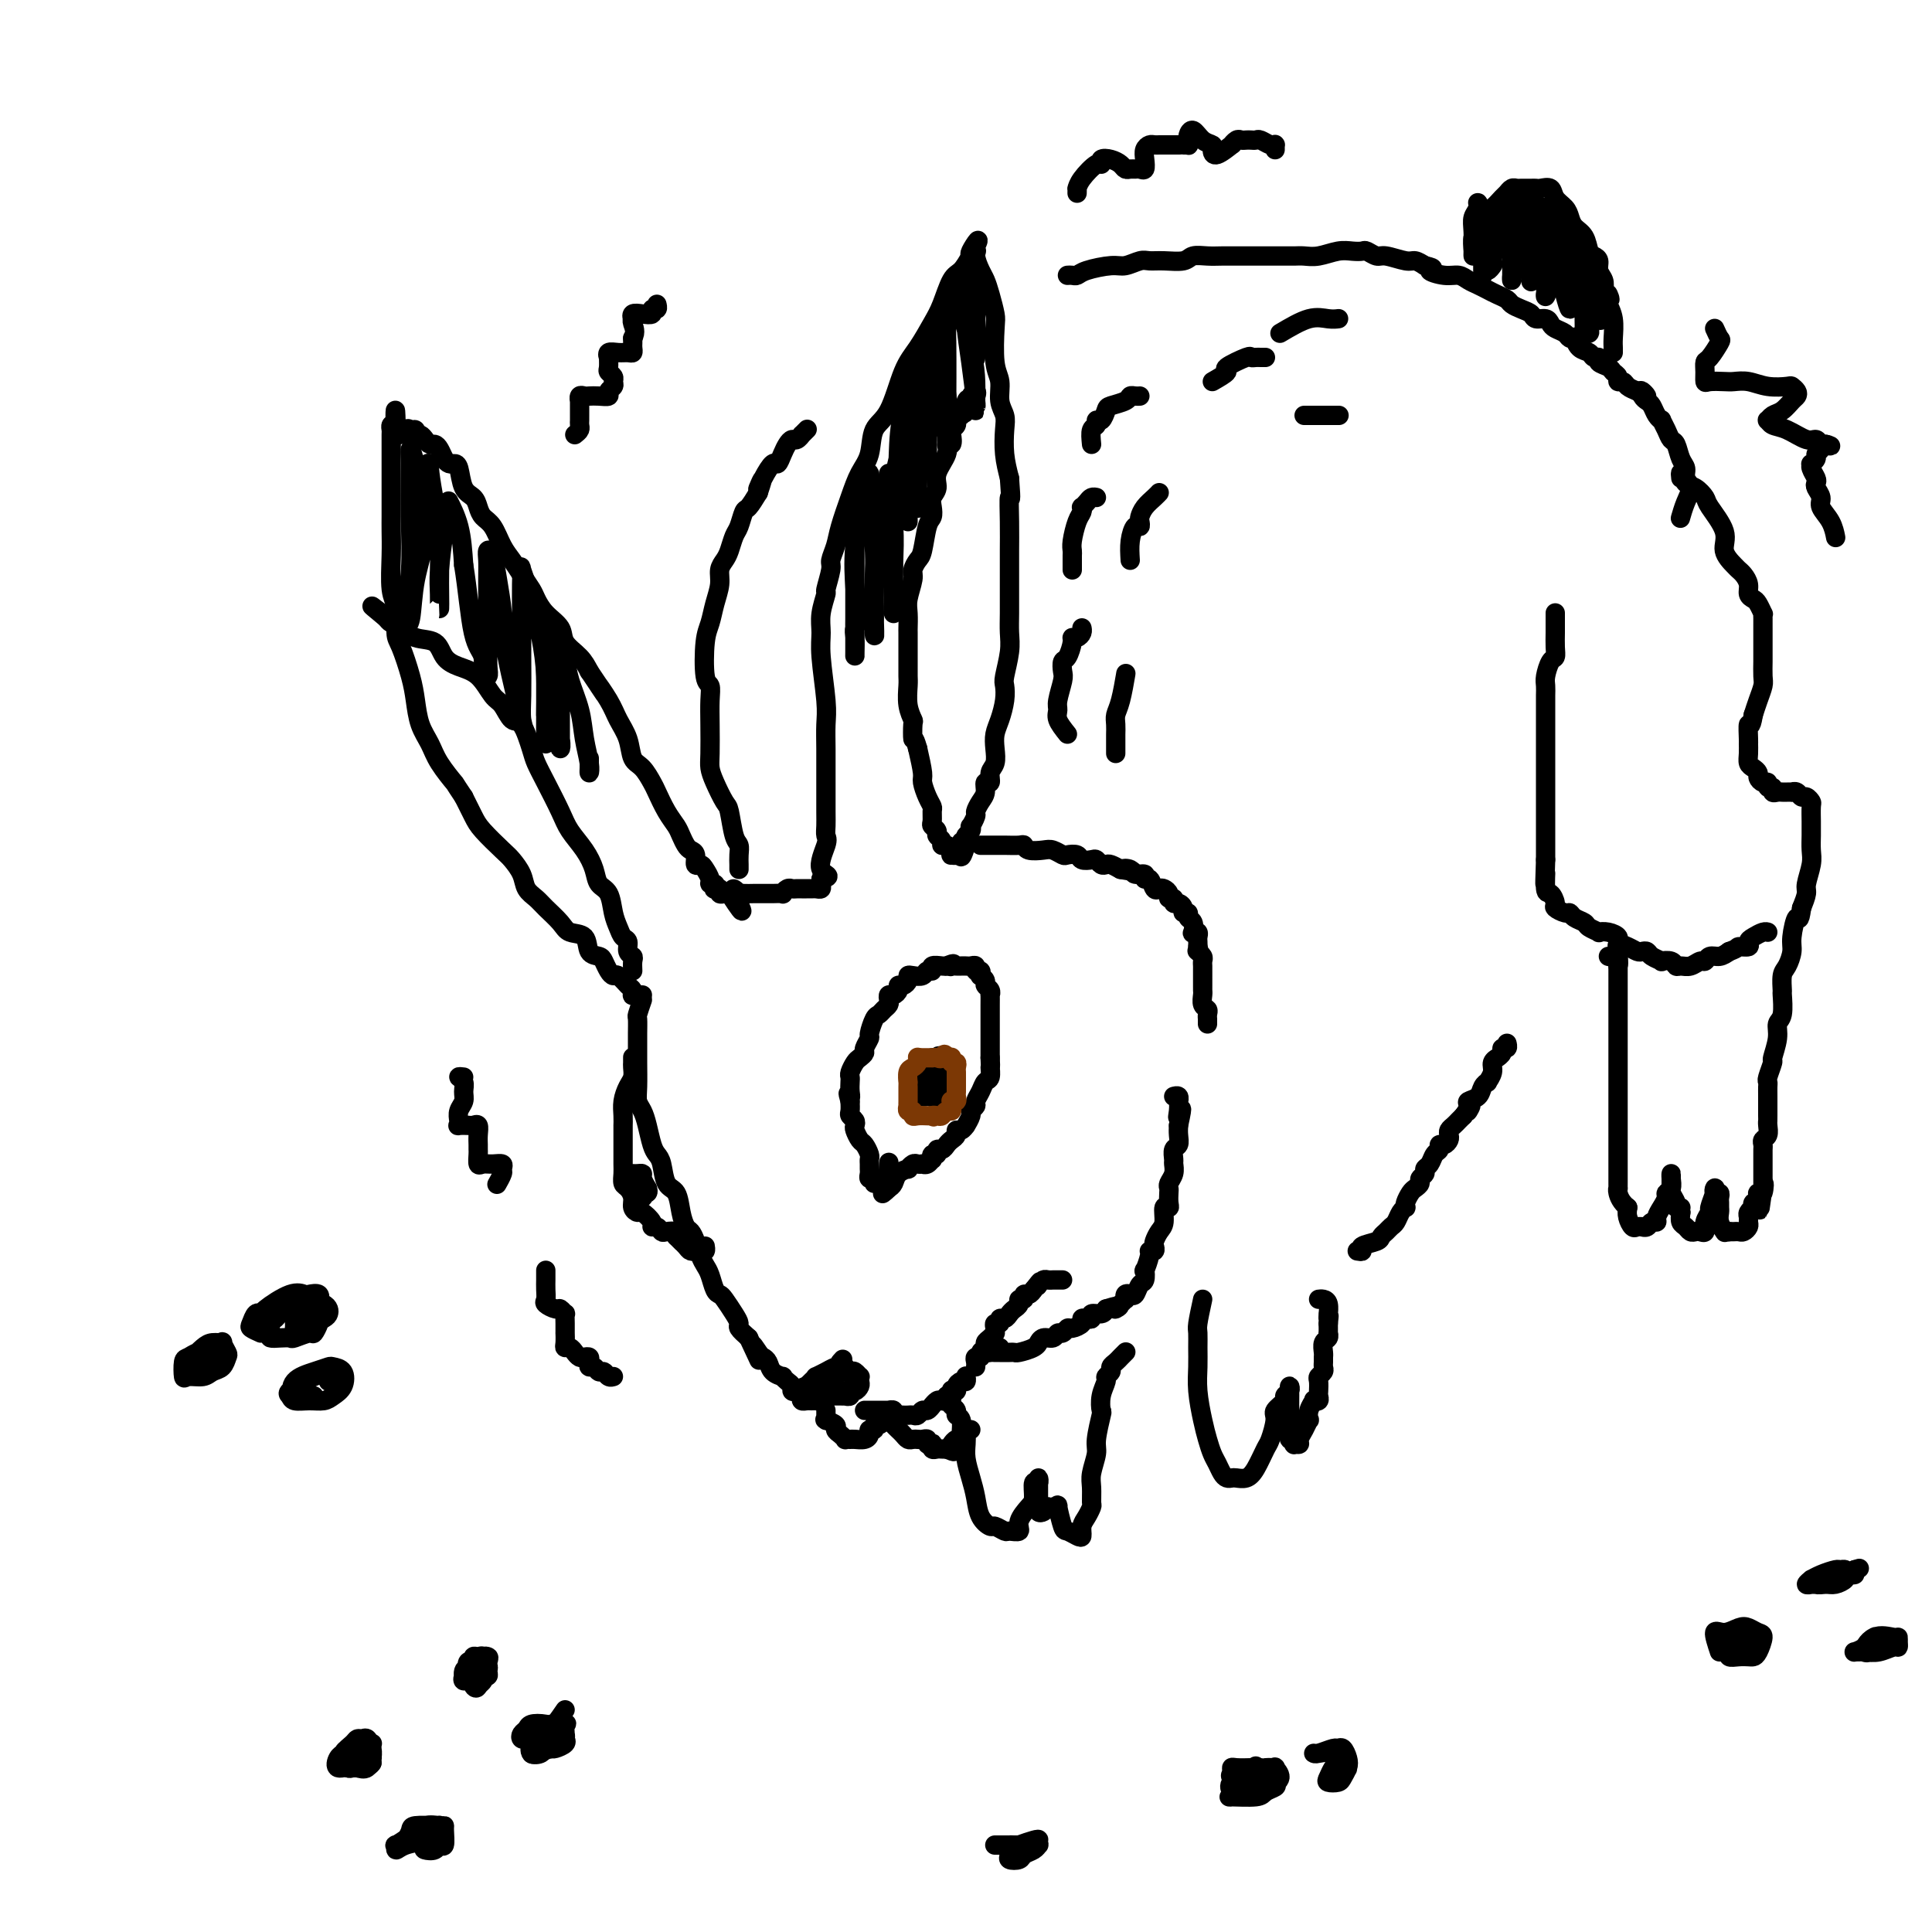 <svg viewBox='0 0 400 400' version='1.1' xmlns='http://www.w3.org/2000/svg' xmlns:xlink='http://www.w3.org/1999/xlink'><g fill='none' stroke='#000000' stroke-width='4' stroke-linecap='round' stroke-linejoin='round'><path d='M181,244c-0.030,0.542 -0.061,1.085 0,1c0.061,-0.085 0.212,-0.796 0,-1c-0.212,-0.204 -0.789,0.100 -1,0c-0.211,-0.100 -0.056,-0.603 0,-1c0.056,-0.397 0.012,-0.688 0,-1c-0.012,-0.312 0.008,-0.646 0,-1c-0.008,-0.354 -0.044,-0.729 0,-1c0.044,-0.271 0.169,-0.440 0,-1c-0.169,-0.560 -0.633,-1.512 -1,-2c-0.367,-0.488 -0.638,-0.512 -1,-1c-0.362,-0.488 -0.815,-1.439 -1,-2c-0.185,-0.561 -0.102,-0.730 0,-1c0.102,-0.270 0.223,-0.639 0,-1c-0.223,-0.361 -0.791,-0.712 -1,-1c-0.209,-0.288 -0.060,-0.511 0,-1c0.060,-0.489 0.030,-1.245 0,-2'/><path d='M176,228c-0.774,-2.670 -0.208,-1.344 0,-1c0.208,0.344 0.059,-0.293 0,-1c-0.059,-0.707 -0.027,-1.485 0,-2c0.027,-0.515 0.050,-0.768 0,-1c-0.050,-0.232 -0.172,-0.442 0,-1c0.172,-0.558 0.639,-1.463 1,-2c0.361,-0.537 0.618,-0.705 1,-1c0.382,-0.295 0.890,-0.716 1,-1c0.110,-0.284 -0.178,-0.429 0,-1c0.178,-0.571 0.821,-1.567 1,-2c0.179,-0.433 -0.106,-0.301 0,-1c0.106,-0.699 0.603,-2.228 1,-3c0.397,-0.772 0.694,-0.785 1,-1c0.306,-0.215 0.621,-0.631 1,-1c0.379,-0.369 0.824,-0.690 1,-1c0.176,-0.310 0.085,-0.609 0,-1c-0.085,-0.391 -0.164,-0.875 0,-1c0.164,-0.125 0.570,0.107 1,0c0.430,-0.107 0.885,-0.554 1,-1c0.115,-0.446 -0.111,-0.890 0,-1c0.111,-0.110 0.558,0.115 1,0c0.442,-0.115 0.877,-0.571 1,-1c0.123,-0.429 -0.068,-0.832 0,-1c0.068,-0.168 0.395,-0.101 1,0c0.605,0.101 1.489,0.237 2,0c0.511,-0.237 0.648,-0.848 1,-1c0.352,-0.152 0.919,0.155 1,0c0.081,-0.155 -0.324,-0.773 0,-1c0.324,-0.227 1.378,-0.065 2,0c0.622,0.065 0.811,0.032 1,0'/><path d='M196,200c2.096,-0.928 1.335,-0.249 1,0c-0.335,0.249 -0.245,0.067 0,0c0.245,-0.067 0.644,-0.019 1,0c0.356,0.019 0.669,0.009 1,0c0.331,-0.009 0.681,-0.018 1,0c0.319,0.018 0.608,0.061 1,0c0.392,-0.061 0.889,-0.227 1,0c0.111,0.227 -0.162,0.849 0,1c0.162,0.151 0.760,-0.167 1,0c0.240,0.167 0.121,0.818 0,1c-0.121,0.182 -0.243,-0.105 0,0c0.243,0.105 0.850,0.601 1,1c0.150,0.399 -0.156,0.703 0,1c0.156,0.297 0.774,0.589 1,1c0.226,0.411 0.061,0.940 0,1c-0.061,0.060 -0.016,-0.349 0,0c0.016,0.349 0.004,1.455 0,2c-0.004,0.545 -0.001,0.527 0,1c0.001,0.473 0.000,1.435 0,2c-0.000,0.565 -0.000,0.732 0,1c0.000,0.268 0.000,0.638 0,1c-0.000,0.362 -0.000,0.716 0,1c0.000,0.284 0.000,0.500 0,1c-0.000,0.500 -0.000,1.286 0,2c0.000,0.714 0.000,1.357 0,2'/><path d='M205,219c0.142,2.816 -0.005,1.858 0,2c0.005,0.142 0.160,1.386 0,2c-0.160,0.614 -0.635,0.599 -1,1c-0.365,0.401 -0.618,1.219 -1,2c-0.382,0.781 -0.891,1.523 -1,2c-0.109,0.477 0.182,0.687 0,1c-0.182,0.313 -0.836,0.729 -1,1c-0.164,0.271 0.162,0.398 0,1c-0.162,0.602 -0.813,1.681 -1,2c-0.187,0.319 0.091,-0.122 0,0c-0.091,0.122 -0.549,0.806 -1,1c-0.451,0.194 -0.894,-0.102 -1,0c-0.106,0.102 0.125,0.601 0,1c-0.125,0.399 -0.607,0.700 -1,1c-0.393,0.300 -0.698,0.601 -1,1c-0.302,0.399 -0.603,0.896 -1,1c-0.397,0.104 -0.890,-0.183 -1,0c-0.110,0.183 0.164,0.837 0,1c-0.164,0.163 -0.766,-0.167 -1,0c-0.234,0.167 -0.100,0.829 0,1c0.100,0.171 0.167,-0.150 0,0c-0.167,0.150 -0.569,0.771 -1,1c-0.431,0.229 -0.890,0.065 -1,0c-0.110,-0.065 0.130,-0.032 0,0c-0.130,0.032 -0.630,0.063 -1,0c-0.370,-0.063 -0.610,-0.220 -1,0c-0.390,0.220 -0.931,0.819 -1,1c-0.069,0.181 0.332,-0.055 0,0c-0.332,0.055 -1.397,0.399 -2,1c-0.603,0.601 -0.744,1.457 -1,2c-0.256,0.543 -0.628,0.771 -1,1'/><path d='M184,246c-2.475,2.085 -0.663,0.796 0,0c0.663,-0.796 0.179,-1.099 0,-2c-0.179,-0.901 -0.051,-2.400 0,-3c0.051,-0.600 0.026,-0.300 0,0'/><path d='M193,219c0.084,1.199 0.169,2.398 0,3c-0.169,0.602 -0.591,0.608 -1,1c-0.409,0.392 -0.804,1.172 -1,1c-0.196,-0.172 -0.192,-1.294 0,-2c0.192,-0.706 0.573,-0.995 1,-1c0.427,-0.005 0.900,0.273 1,0c0.100,-0.273 -0.173,-1.099 0,-1c0.173,0.099 0.793,1.123 1,2c0.207,0.877 0.000,1.608 0,2c-0.000,0.392 0.206,0.446 0,1c-0.206,0.554 -0.826,1.610 -1,2c-0.174,0.390 0.096,0.115 0,0c-0.096,-0.115 -0.559,-0.070 -1,0c-0.441,0.070 -0.861,0.166 -1,0c-0.139,-0.166 0.004,-0.595 0,-1c-0.004,-0.405 -0.156,-0.788 0,-1c0.156,-0.212 0.619,-0.255 1,-1c0.381,-0.745 0.680,-2.193 1,-3c0.320,-0.807 0.660,-0.974 1,-1c0.340,-0.026 0.680,0.088 1,0c0.320,-0.088 0.618,-0.378 1,0c0.382,0.378 0.846,1.425 1,2c0.154,0.575 -0.003,0.679 0,1c0.003,0.321 0.166,0.859 0,1c-0.166,0.141 -0.660,-0.116 -1,0c-0.340,0.116 -0.526,0.605 -1,1c-0.474,0.395 -1.237,0.698 -2,1'/><path d='M193,226c-0.622,0.299 -0.178,-0.452 0,-1c0.178,-0.548 0.090,-0.893 0,-1c-0.090,-0.107 -0.182,0.024 0,-1c0.182,-1.024 0.637,-3.201 1,-4c0.363,-0.799 0.633,-0.219 1,0c0.367,0.219 0.830,0.076 1,0c0.170,-0.076 0.046,-0.084 0,0c-0.046,0.084 -0.015,0.261 0,1c0.015,0.739 0.014,2.041 0,3c-0.014,0.959 -0.042,1.574 0,2c0.042,0.426 0.155,0.664 0,1c-0.155,0.336 -0.578,0.770 -1,1c-0.422,0.230 -0.844,0.254 -1,0c-0.156,-0.254 -0.044,-0.787 0,-1c0.044,-0.213 0.022,-0.107 0,0'/></g>
<g fill='none' stroke='#7C3805' stroke-width='4' stroke-linecap='round' stroke-linejoin='round'><path d='M190,219c-0.022,-0.087 -0.044,-0.173 0,0c0.044,0.173 0.155,0.606 0,1c-0.155,0.394 -0.578,0.750 -1,1c-0.422,0.250 -0.845,0.396 -1,1c-0.155,0.604 -0.041,1.667 0,2c0.041,0.333 0.011,-0.064 0,0c-0.011,0.064 -0.003,0.591 0,1c0.003,0.409 0.001,0.702 0,1c-0.001,0.298 0.000,0.601 0,1c-0.000,0.399 -0.001,0.896 0,1c0.001,0.104 0.004,-0.183 0,0c-0.004,0.183 -0.016,0.837 0,1c0.016,0.163 0.059,-0.167 0,0c-0.059,0.167 -0.219,0.829 0,1c0.219,0.171 0.818,-0.150 1,0c0.182,0.150 -0.054,0.772 0,1c0.054,0.228 0.399,0.061 1,0c0.601,-0.061 1.457,-0.018 2,0c0.543,0.018 0.771,0.009 1,0'/><path d='M193,231c0.726,0.469 0.041,0.140 0,0c-0.041,-0.140 0.563,-0.093 1,0c0.437,0.093 0.706,0.231 1,0c0.294,-0.231 0.614,-0.833 1,-1c0.386,-0.167 0.839,0.100 1,0c0.161,-0.100 0.029,-0.566 0,-1c-0.029,-0.434 0.045,-0.837 0,-1c-0.045,-0.163 -0.208,-0.085 0,0c0.208,0.085 0.788,0.176 1,0c0.212,-0.176 0.057,-0.621 0,-1c-0.057,-0.379 -0.015,-0.693 0,-1c0.015,-0.307 0.004,-0.607 0,-1c-0.004,-0.393 -0.001,-0.878 0,-1c0.001,-0.122 0.001,0.121 0,0c-0.001,-0.121 -0.004,-0.606 0,-1c0.004,-0.394 0.015,-0.698 0,-1c-0.015,-0.302 -0.057,-0.603 0,-1c0.057,-0.397 0.212,-0.891 0,-1c-0.212,-0.109 -0.792,0.167 -1,0c-0.208,-0.167 -0.046,-0.777 0,-1c0.046,-0.223 -0.026,-0.060 0,0c0.026,0.060 0.150,0.017 0,0c-0.150,-0.017 -0.575,-0.009 -1,0'/><path d='M196,219c-0.493,-1.392 -0.724,-0.373 -1,0c-0.276,0.373 -0.595,0.100 -1,0c-0.405,-0.100 -0.896,-0.027 -1,0c-0.104,0.027 0.179,0.007 0,0c-0.179,-0.007 -0.819,-0.002 -1,0c-0.181,0.002 0.096,0.001 0,0c-0.096,-0.001 -0.564,-0.000 -1,0c-0.436,0.000 -0.839,0.000 -1,0c-0.161,-0.000 -0.081,-0.000 0,0'/></g>
<g fill='none' stroke='#000000' stroke-width='4' stroke-linecap='round' stroke-linejoin='round'><path d='M133,207c-0.423,1.225 -0.845,2.451 -1,3c-0.155,0.549 -0.041,0.422 0,1c0.041,0.578 0.010,1.860 0,3c-0.010,1.140 0.000,2.139 0,3c-0.000,0.861 -0.011,1.583 0,3c0.011,1.417 0.044,3.528 0,5c-0.044,1.472 -0.167,2.306 0,3c0.167,0.694 0.622,1.247 1,2c0.378,0.753 0.678,1.704 1,3c0.322,1.296 0.668,2.936 1,4c0.332,1.064 0.652,1.551 1,2c0.348,0.449 0.723,0.859 1,2c0.277,1.141 0.455,3.012 1,4c0.545,0.988 1.455,1.093 2,2c0.545,0.907 0.723,2.617 1,4c0.277,1.383 0.651,2.440 1,3c0.349,0.560 0.671,0.624 1,1c0.329,0.376 0.666,1.064 1,2c0.334,0.936 0.667,2.121 1,3c0.333,0.879 0.666,1.452 1,2c0.334,0.548 0.670,1.070 1,2c0.330,0.930 0.653,2.266 1,3c0.347,0.734 0.719,0.864 1,1c0.281,0.136 0.473,0.277 1,1c0.527,0.723 1.389,2.029 2,3c0.611,0.971 0.972,1.608 1,2c0.028,0.392 -0.278,0.541 0,1c0.278,0.459 1.139,1.230 2,2'/><path d='M155,277c3.736,7.987 1.577,3.453 1,2c-0.577,-1.453 0.427,0.175 1,1c0.573,0.825 0.713,0.847 1,1c0.287,0.153 0.721,0.436 1,1c0.279,0.564 0.404,1.408 1,2c0.596,0.592 1.661,0.933 2,1c0.339,0.067 -0.050,-0.139 0,0c0.050,0.139 0.539,0.625 1,1c0.461,0.375 0.894,0.640 1,1c0.106,0.360 -0.116,0.814 0,1c0.116,0.186 0.570,0.102 1,0c0.430,-0.102 0.836,-0.224 1,0c0.164,0.224 0.085,0.792 0,1c-0.085,0.208 -0.178,0.056 0,0c0.178,-0.056 0.626,-0.015 1,0c0.374,0.015 0.675,0.004 1,0c0.325,-0.004 0.675,-0.001 1,0c0.325,0.001 0.626,0.000 1,0c0.374,-0.000 0.821,-0.000 1,0c0.179,0.000 0.089,0.000 0,0'/><path d='M171,289c0.951,-0.000 0.828,-0.000 1,0c0.172,0.000 0.638,0.001 1,0c0.362,-0.001 0.618,-0.004 1,0c0.382,0.004 0.890,0.016 1,0c0.110,-0.016 -0.177,-0.060 0,0c0.177,0.060 0.818,0.224 1,0c0.182,-0.224 -0.095,-0.834 0,-1c0.095,-0.166 0.562,0.114 1,0c0.438,-0.114 0.846,-0.623 1,-1c0.154,-0.377 0.053,-0.623 0,-1c-0.053,-0.377 -0.057,-0.885 0,-1c0.057,-0.115 0.174,0.161 0,0c-0.174,-0.161 -0.638,-0.761 -1,-1c-0.362,-0.239 -0.620,-0.118 -1,0c-0.380,0.118 -0.880,0.232 -1,0c-0.120,-0.232 0.142,-0.809 0,-1c-0.142,-0.191 -0.687,0.005 -1,0c-0.313,-0.005 -0.395,-0.212 -1,0c-0.605,0.212 -1.734,0.845 -2,1c-0.266,0.155 0.332,-0.166 0,0c-0.332,0.166 -1.594,0.818 -2,1c-0.406,0.182 0.045,-0.105 0,0c-0.045,0.105 -0.584,0.601 -1,1c-0.416,0.399 -0.708,0.699 -1,1'/><path d='M167,287c-1.932,0.491 -1.261,0.720 -1,1c0.261,0.280 0.112,0.611 0,1c-0.112,0.389 -0.186,0.837 0,1c0.186,0.163 0.631,0.041 1,0c0.369,-0.041 0.662,-0.001 1,0c0.338,0.001 0.720,-0.038 1,0c0.280,0.038 0.458,0.154 1,0c0.542,-0.154 1.450,-0.577 2,-1c0.550,-0.423 0.743,-0.845 1,-1c0.257,-0.155 0.578,-0.041 1,0c0.422,0.041 0.944,0.011 1,0c0.056,-0.011 -0.354,-0.003 -1,0c-0.646,0.003 -1.529,0.002 -2,0c-0.471,-0.002 -0.530,-0.004 -1,0c-0.470,0.004 -1.353,0.012 -2,0c-0.647,-0.012 -1.060,-0.046 -1,0c0.060,0.046 0.593,0.172 1,0c0.407,-0.172 0.687,-0.641 1,-1c0.313,-0.359 0.658,-0.607 1,-1c0.342,-0.393 0.679,-0.930 1,-1c0.321,-0.070 0.625,0.327 1,0c0.375,-0.327 0.821,-1.379 1,-2c0.179,-0.621 0.089,-0.810 0,-1'/><path d='M174,282c0.833,-1.000 0.417,-0.500 0,0'/><path d='M131,219c-0.002,-0.096 -0.003,-0.192 0,0c0.003,0.192 0.011,0.673 0,1c-0.011,0.327 -0.041,0.499 0,1c0.041,0.501 0.155,1.329 0,2c-0.155,0.671 -0.577,1.183 -1,2c-0.423,0.817 -0.845,1.937 -1,3c-0.155,1.063 -0.041,2.069 0,3c0.041,0.931 0.011,1.786 0,2c-0.011,0.214 -0.003,-0.214 0,0c0.003,0.214 0.000,1.069 0,2c-0.000,0.931 0.003,1.936 0,3c-0.003,1.064 -0.011,2.186 0,3c0.011,0.814 0.040,1.321 0,2c-0.040,0.679 -0.151,1.531 0,2c0.151,0.469 0.564,0.555 1,1c0.436,0.445 0.895,1.250 1,2c0.105,0.750 -0.144,1.445 0,2c0.144,0.555 0.683,0.971 1,1c0.317,0.029 0.414,-0.328 1,0c0.586,0.328 1.661,1.342 2,2c0.339,0.658 -0.060,0.960 0,1c0.060,0.040 0.577,-0.183 1,0c0.423,0.183 0.753,0.771 1,1c0.247,0.229 0.413,0.100 1,0c0.587,-0.100 1.596,-0.171 2,0c0.404,0.171 0.202,0.586 0,1'/><path d='M140,256c1.879,1.884 1.077,1.093 1,1c-0.077,-0.093 0.571,0.511 1,1c0.429,0.489 0.641,0.864 1,1c0.359,0.136 0.867,0.033 1,0c0.133,-0.033 -0.108,0.005 0,0c0.108,-0.005 0.565,-0.053 1,0c0.435,0.053 0.848,0.207 1,0c0.152,-0.207 0.043,-0.773 0,-1c-0.043,-0.227 -0.022,-0.113 0,0'/><path d='M131,243c0.301,0.013 0.602,0.027 1,0c0.398,-0.027 0.893,-0.094 1,0c0.107,0.094 -0.174,0.351 0,1c0.174,0.649 0.803,1.692 1,2c0.197,0.308 -0.037,-0.118 0,0c0.037,0.118 0.346,0.778 0,1c-0.346,0.222 -1.347,0.004 -2,0c-0.653,-0.004 -0.959,0.207 -1,0c-0.041,-0.207 0.184,-0.830 0,-1c-0.184,-0.170 -0.777,0.114 -1,0c-0.223,-0.114 -0.076,-0.626 0,-1c0.076,-0.374 0.080,-0.609 0,-1c-0.080,-0.391 -0.245,-0.938 0,-1c0.245,-0.062 0.899,0.362 1,1c0.101,0.638 -0.351,1.489 0,2c0.351,0.511 1.507,0.683 2,1c0.493,0.317 0.325,0.778 0,1c-0.325,0.222 -0.805,0.203 -1,0c-0.195,-0.203 -0.104,-0.590 0,-1c0.104,-0.410 0.220,-0.841 0,-1c-0.220,-0.159 -0.777,-0.045 -1,0c-0.223,0.045 -0.111,0.023 0,0'/><path d='M133,206c-0.311,0.007 -0.621,0.014 -1,0c-0.379,-0.014 -0.826,-0.050 -1,0c-0.174,0.050 -0.074,0.186 0,0c0.074,-0.186 0.122,-0.693 0,-1c-0.122,-0.307 -0.414,-0.415 -1,-1c-0.586,-0.585 -1.465,-1.649 -2,-2c-0.535,-0.351 -0.725,0.010 -1,0c-0.275,-0.010 -0.635,-0.392 -1,-1c-0.365,-0.608 -0.735,-1.444 -1,-2c-0.265,-0.556 -0.426,-0.833 -1,-1c-0.574,-0.167 -1.561,-0.222 -2,-1c-0.439,-0.778 -0.330,-2.277 -1,-3c-0.670,-0.723 -2.120,-0.668 -3,-1c-0.880,-0.332 -1.190,-1.050 -2,-2c-0.810,-0.950 -2.118,-2.131 -3,-3c-0.882,-0.869 -1.336,-1.424 -2,-2c-0.664,-0.576 -1.536,-1.172 -2,-2c-0.464,-0.828 -0.519,-1.886 -1,-3c-0.481,-1.114 -1.389,-2.282 -2,-3c-0.611,-0.718 -0.927,-0.986 -2,-2c-1.073,-1.014 -2.904,-2.773 -4,-4c-1.096,-1.227 -1.456,-1.922 -2,-3c-0.544,-1.078 -1.272,-2.539 -2,-4'/><path d='M96,165c-2.307,-3.428 -1.574,-2.499 -2,-3c-0.426,-0.501 -2.011,-2.431 -3,-4c-0.989,-1.569 -1.382,-2.777 -2,-4c-0.618,-1.223 -1.462,-2.460 -2,-4c-0.538,-1.540 -0.770,-3.382 -1,-5c-0.230,-1.618 -0.458,-3.013 -1,-5c-0.542,-1.987 -1.399,-4.565 -2,-6c-0.601,-1.435 -0.946,-1.728 -1,-3c-0.054,-1.272 0.182,-3.524 0,-5c-0.182,-1.476 -0.781,-2.176 -1,-4c-0.219,-1.824 -0.059,-4.771 0,-7c0.059,-2.229 0.016,-3.740 0,-5c-0.016,-1.260 -0.004,-2.267 0,-3c0.004,-0.733 0.001,-1.190 0,-3c-0.001,-1.810 -0.001,-4.972 0,-7c0.001,-2.028 0.003,-2.922 0,-4c-0.003,-1.078 -0.011,-2.341 0,-3c0.011,-0.659 0.041,-0.716 0,-1c-0.041,-0.284 -0.155,-0.795 0,-1c0.155,-0.205 0.577,-0.102 1,0'/><path d='M82,88c-0.109,-6.424 -0.383,-0.986 0,1c0.383,1.986 1.422,0.518 2,0c0.578,-0.518 0.694,-0.087 1,0c0.306,0.087 0.803,-0.170 1,0c0.197,0.170 0.094,0.767 0,1c-0.094,0.233 -0.180,0.100 0,0c0.180,-0.100 0.626,-0.168 1,0c0.374,0.168 0.678,0.573 1,1c0.322,0.427 0.664,0.875 1,1c0.336,0.125 0.667,-0.072 1,0c0.333,0.072 0.667,0.412 1,1c0.333,0.588 0.666,1.425 1,2c0.334,0.575 0.671,0.888 1,1c0.329,0.112 0.652,0.022 1,0c0.348,-0.022 0.722,0.025 1,1c0.278,0.975 0.459,2.878 1,4c0.541,1.122 1.443,1.462 2,2c0.557,0.538 0.768,1.274 1,2c0.232,0.726 0.485,1.443 1,2c0.515,0.557 1.294,0.954 2,2c0.706,1.046 1.341,2.741 2,4c0.659,1.259 1.344,2.084 2,3c0.656,0.916 1.283,1.925 2,3c0.717,1.075 1.524,2.216 2,3c0.476,0.784 0.620,1.210 1,2c0.380,0.790 0.994,1.944 2,3c1.006,1.056 2.404,2.015 3,3c0.596,0.985 0.391,1.996 1,3c0.609,1.004 2.031,2.001 3,3c0.969,0.999 1.484,1.999 2,3'/><path d='M122,139c5.152,7.666 2.531,3.829 2,3c-0.531,-0.829 1.026,1.348 2,3c0.974,1.652 1.364,2.779 2,4c0.636,1.221 1.518,2.538 2,4c0.482,1.462 0.566,3.070 1,4c0.434,0.930 1.219,1.183 2,2c0.781,0.817 1.557,2.196 2,3c0.443,0.804 0.553,1.031 1,2c0.447,0.969 1.233,2.680 2,4c0.767,1.320 1.516,2.250 2,3c0.484,0.750 0.703,1.319 1,2c0.297,0.681 0.671,1.474 1,2c0.329,0.526 0.613,0.784 1,1c0.387,0.216 0.878,0.390 1,1c0.122,0.610 -0.126,1.656 0,2c0.126,0.344 0.626,-0.014 1,0c0.374,0.014 0.622,0.400 1,1c0.378,0.600 0.885,1.415 1,2c0.115,0.585 -0.161,0.940 0,1c0.161,0.060 0.760,-0.176 1,0c0.240,0.176 0.120,0.765 0,1c-0.120,0.235 -0.239,0.115 0,0c0.239,-0.115 0.837,-0.227 1,0c0.163,0.227 -0.110,0.792 0,1c0.110,0.208 0.603,0.059 1,0c0.397,-0.059 0.699,-0.030 1,0'/><path d='M151,185c4.650,7.116 1.774,1.907 1,0c-0.774,-1.907 0.552,-0.511 1,0c0.448,0.511 0.018,0.137 0,0c-0.018,-0.137 0.377,-0.037 1,0c0.623,0.037 1.475,0.010 2,0c0.525,-0.010 0.723,-0.003 1,0c0.277,0.003 0.634,0.002 1,0c0.366,-0.002 0.742,-0.004 1,0c0.258,0.004 0.398,0.015 1,0c0.602,-0.015 1.667,-0.057 2,0c0.333,0.057 -0.064,0.211 0,0c0.064,-0.211 0.591,-0.789 1,-1c0.409,-0.211 0.701,-0.057 1,0c0.299,0.057 0.605,0.015 1,0c0.395,-0.015 0.879,-0.004 1,0c0.121,0.004 -0.122,0.002 0,0c0.122,-0.002 0.607,-0.003 1,0c0.393,0.003 0.694,0.012 1,0c0.306,-0.012 0.618,-0.044 1,0c0.382,0.044 0.834,0.166 1,0c0.166,-0.166 0.048,-0.619 0,-1c-0.048,-0.381 -0.024,-0.691 0,-1'/><path d='M170,182c2.879,-0.640 0.575,-0.738 0,-2c-0.575,-1.262 0.578,-3.686 1,-5c0.422,-1.314 0.113,-1.519 0,-2c-0.113,-0.481 -0.030,-1.240 0,-2c0.030,-0.760 0.008,-1.522 0,-3c-0.008,-1.478 -0.001,-3.671 0,-5c0.001,-1.329 -0.004,-1.794 0,-3c0.004,-1.206 0.015,-3.155 0,-5c-0.015,-1.845 -0.058,-3.588 0,-5c0.058,-1.412 0.216,-2.495 0,-5c-0.216,-2.505 -0.805,-6.433 -1,-9c-0.195,-2.567 0.004,-3.773 0,-5c-0.004,-1.227 -0.212,-2.474 0,-4c0.212,-1.526 0.845,-3.332 1,-4c0.155,-0.668 -0.166,-0.200 0,-1c0.166,-0.800 0.821,-2.870 1,-4c0.179,-1.130 -0.118,-1.320 0,-2c0.118,-0.680 0.652,-1.849 1,-3c0.348,-1.151 0.511,-2.283 1,-4c0.489,-1.717 1.303,-4.020 2,-6c0.697,-1.980 1.278,-3.639 2,-5c0.722,-1.361 1.586,-2.424 2,-4c0.414,-1.576 0.380,-3.664 1,-5c0.620,-1.336 1.895,-1.920 3,-4c1.105,-2.080 2.039,-5.657 3,-8c0.961,-2.343 1.948,-3.452 3,-5c1.052,-1.548 2.169,-3.533 3,-5c0.831,-1.467 1.377,-2.414 2,-4c0.623,-1.586 1.321,-3.812 2,-5c0.679,-1.188 1.337,-1.340 2,-2c0.663,-0.660 1.332,-1.830 2,-3'/><path d='M201,53c3.030,-5.791 0.605,-2.268 0,-1c-0.605,1.268 0.611,0.281 1,0c0.389,-0.281 -0.050,0.145 0,1c0.050,0.855 0.588,2.139 1,3c0.412,0.861 0.698,1.298 1,2c0.302,0.702 0.621,1.671 1,3c0.379,1.329 0.819,3.020 1,4c0.181,0.980 0.105,1.249 0,3c-0.105,1.751 -0.238,4.984 0,7c0.238,2.016 0.848,2.814 1,4c0.152,1.186 -0.153,2.760 0,4c0.153,1.240 0.763,2.147 1,3c0.237,0.853 0.102,1.653 0,3c-0.102,1.347 -0.172,3.242 0,5c0.172,1.758 0.586,3.379 1,5'/><path d='M209,99c0.464,5.946 0.124,3.811 0,4c-0.124,0.189 -0.033,2.704 0,5c0.033,2.296 0.009,4.375 0,6c-0.009,1.625 -0.001,2.796 0,4c0.001,1.204 -0.003,2.441 0,4c0.003,1.559 0.015,3.439 0,5c-0.015,1.561 -0.056,2.805 0,4c0.056,1.195 0.208,2.343 0,4c-0.208,1.657 -0.777,3.822 -1,5c-0.223,1.178 -0.098,1.368 0,2c0.098,0.632 0.171,1.706 0,3c-0.171,1.294 -0.586,2.807 -1,4c-0.414,1.193 -0.828,2.065 -1,3c-0.172,0.935 -0.103,1.934 0,3c0.103,1.066 0.238,2.201 0,3c-0.238,0.799 -0.851,1.263 -1,2c-0.149,0.737 0.166,1.746 0,2c-0.166,0.254 -0.814,-0.245 -1,0c-0.186,0.245 0.090,1.236 0,2c-0.090,0.764 -0.546,1.300 -1,2c-0.454,0.700 -0.905,1.564 -1,2c-0.095,0.436 0.167,0.446 0,1c-0.167,0.554 -0.763,1.654 -1,2c-0.237,0.346 -0.116,-0.062 0,0c0.116,0.062 0.227,0.594 0,1c-0.227,0.406 -0.792,0.686 -1,1c-0.208,0.314 -0.059,0.661 0,1c0.059,0.339 0.030,0.669 0,1'/><path d='M200,175c-1.459,4.658 -1.108,1.305 -1,0c0.108,-1.305 -0.027,-0.560 0,0c0.027,0.560 0.217,0.935 0,1c-0.217,0.065 -0.842,-0.182 -1,0c-0.158,0.182 0.151,0.791 0,1c-0.151,0.209 -0.763,0.018 -1,0c-0.237,-0.018 -0.101,0.136 0,0c0.101,-0.136 0.167,-0.561 0,-1c-0.167,-0.439 -0.565,-0.891 -1,-1c-0.435,-0.109 -0.905,0.125 -1,0c-0.095,-0.125 0.185,-0.610 0,-1c-0.185,-0.390 -0.834,-0.686 -1,-1c-0.166,-0.314 0.152,-0.647 0,-1c-0.152,-0.353 -0.776,-0.726 -1,-1c-0.224,-0.274 -0.050,-0.448 0,-1c0.050,-0.552 -0.024,-1.483 0,-2c0.024,-0.517 0.147,-0.622 0,-1c-0.147,-0.378 -0.565,-1.029 -1,-2c-0.435,-0.971 -0.886,-2.261 -1,-3c-0.114,-0.739 0.110,-0.925 0,-2c-0.110,-1.075 -0.555,-3.037 -1,-5'/><path d='M190,155c-0.841,-3.063 -0.943,-1.720 -1,-2c-0.057,-0.280 -0.068,-2.182 0,-3c0.068,-0.818 0.214,-0.551 0,-1c-0.214,-0.449 -0.789,-1.615 -1,-3c-0.211,-1.385 -0.056,-2.989 0,-4c0.056,-1.011 0.015,-1.431 0,-2c-0.015,-0.569 -0.004,-1.288 0,-2c0.004,-0.712 0.001,-1.415 0,-2c-0.001,-0.585 -0.001,-1.050 0,-2c0.001,-0.950 0.004,-2.383 0,-3c-0.004,-0.617 -0.016,-0.416 0,-1c0.016,-0.584 0.060,-1.953 0,-3c-0.060,-1.047 -0.223,-1.772 0,-3c0.223,-1.228 0.833,-2.959 1,-4c0.167,-1.041 -0.109,-1.391 0,-2c0.109,-0.609 0.604,-1.475 1,-2c0.396,-0.525 0.693,-0.707 1,-2c0.307,-1.293 0.622,-3.697 1,-5c0.378,-1.303 0.817,-1.506 1,-2c0.183,-0.494 0.109,-1.280 0,-2c-0.109,-0.720 -0.255,-1.374 0,-2c0.255,-0.626 0.909,-1.224 1,-2c0.091,-0.776 -0.382,-1.731 0,-3c0.382,-1.269 1.618,-2.851 2,-4c0.382,-1.149 -0.090,-1.866 0,-2c0.090,-0.134 0.741,0.315 1,0c0.259,-0.315 0.125,-1.394 0,-2c-0.125,-0.606 -0.240,-0.740 0,-1c0.240,-0.260 0.834,-0.647 1,-1c0.166,-0.353 -0.095,-0.672 0,-1c0.095,-0.328 0.548,-0.664 1,-1'/><path d='M199,86c1.946,-6.061 1.309,-2.215 1,-1c-0.309,1.215 -0.292,-0.201 0,-1c0.292,-0.799 0.860,-0.982 1,-1c0.140,-0.018 -0.146,0.129 0,0c0.146,-0.129 0.725,-0.535 1,-1c0.275,-0.465 0.245,-0.989 0,-1c-0.245,-0.011 -0.705,0.492 -1,1c-0.295,0.508 -0.426,1.021 -1,2c-0.574,0.979 -1.593,2.422 -2,3c-0.407,0.578 -0.204,0.289 0,0'/><path d='M131,201c-0.032,-0.747 -0.064,-1.495 0,-2c0.064,-0.505 0.225,-0.768 0,-1c-0.225,-0.232 -0.834,-0.434 -1,-1c-0.166,-0.566 0.111,-1.496 0,-2c-0.111,-0.504 -0.611,-0.581 -1,-1c-0.389,-0.419 -0.667,-1.178 -1,-2c-0.333,-0.822 -0.721,-1.706 -1,-3c-0.279,-1.294 -0.449,-2.996 -1,-4c-0.551,-1.004 -1.484,-1.308 -2,-2c-0.516,-0.692 -0.617,-1.770 -1,-3c-0.383,-1.230 -1.048,-2.612 -2,-4c-0.952,-1.388 -2.191,-2.781 -3,-4c-0.809,-1.219 -1.190,-2.265 -2,-4c-0.810,-1.735 -2.051,-4.161 -3,-6c-0.949,-1.839 -1.605,-3.091 -2,-4c-0.395,-0.909 -0.528,-1.473 -1,-3c-0.472,-1.527 -1.283,-4.016 -2,-5c-0.717,-0.984 -1.339,-0.462 -2,-1c-0.661,-0.538 -1.360,-2.135 -2,-3c-0.640,-0.865 -1.219,-0.999 -2,-2c-0.781,-1.001 -1.763,-2.869 -3,-4c-1.237,-1.131 -2.730,-1.525 -4,-2c-1.270,-0.475 -2.319,-1.030 -3,-2c-0.681,-0.970 -0.994,-2.354 -2,-3c-1.006,-0.646 -2.703,-0.554 -4,-1c-1.297,-0.446 -2.193,-1.429 -3,-2c-0.807,-0.571 -1.525,-0.731 -2,-1c-0.475,-0.269 -0.707,-0.648 -1,-1c-0.293,-0.352 -0.646,-0.676 -1,-1'/><path d='M79,127c-4.289,-3.356 -0.511,-0.244 1,1c1.511,1.244 0.756,0.622 0,0'/><path d='M180,292c-0.542,-0.000 -1.085,-0.000 -1,0c0.085,0.000 0.796,0.000 1,0c0.204,-0.000 -0.099,-0.000 0,0c0.099,0.000 0.600,0.000 1,0c0.400,-0.000 0.700,-0.001 1,0c0.300,0.001 0.601,0.004 1,0c0.399,-0.004 0.894,-0.015 1,0c0.106,0.015 -0.179,0.057 0,0c0.179,-0.057 0.821,-0.211 1,0c0.179,0.211 -0.107,0.788 0,1c0.107,0.212 0.606,0.058 1,0c0.394,-0.058 0.683,-0.020 1,0c0.317,0.020 0.662,0.020 1,0c0.338,-0.020 0.669,-0.062 1,0c0.331,0.062 0.662,0.228 1,0c0.338,-0.228 0.682,-0.849 1,-1c0.318,-0.151 0.610,0.170 1,0c0.390,-0.170 0.879,-0.829 1,-1c0.121,-0.171 -0.125,0.148 0,0c0.125,-0.148 0.621,-0.761 1,-1c0.379,-0.239 0.640,-0.103 1,0c0.360,0.103 0.817,0.172 1,0c0.183,-0.172 0.091,-0.586 0,-1'/><path d='M196,289c1.327,-0.555 1.143,0.057 1,0c-0.143,-0.057 -0.245,-0.785 0,-1c0.245,-0.215 0.836,0.082 1,0c0.164,-0.082 -0.100,-0.544 0,-1c0.100,-0.456 0.563,-0.907 1,-1c0.437,-0.093 0.849,0.171 1,0c0.151,-0.171 0.041,-0.777 0,-1c-0.041,-0.223 -0.012,-0.064 0,0c0.012,0.064 0.006,0.032 0,0'/><path d='M171,292c0.004,0.311 0.009,0.622 0,1c-0.009,0.378 -0.031,0.822 0,1c0.031,0.178 0.116,0.089 0,0c-0.116,-0.089 -0.434,-0.178 0,0c0.434,0.178 1.618,0.622 2,1c0.382,0.378 -0.038,0.690 0,1c0.038,0.310 0.534,0.619 1,1c0.466,0.381 0.902,0.835 1,1c0.098,0.165 -0.141,0.042 0,0c0.141,-0.042 0.664,-0.001 1,0c0.336,0.001 0.486,-0.037 1,0c0.514,0.037 1.391,0.149 2,0c0.609,-0.149 0.951,-0.561 1,-1c0.049,-0.439 -0.193,-0.906 0,-1c0.193,-0.094 0.823,0.185 1,0c0.177,-0.185 -0.097,-0.833 0,-1c0.097,-0.167 0.565,0.147 1,0c0.435,-0.147 0.839,-0.756 1,-1c0.161,-0.244 0.081,-0.122 0,0'/><path d='M183,294c1.477,-0.606 1.169,-0.121 1,0c-0.169,0.121 -0.200,-0.121 0,0c0.200,0.121 0.631,0.607 1,1c0.369,0.393 0.676,0.694 1,1c0.324,0.306 0.664,0.618 1,1c0.336,0.382 0.669,0.833 1,1c0.331,0.167 0.662,0.048 1,0c0.338,-0.048 0.683,-0.027 1,0c0.317,0.027 0.607,0.059 1,0c0.393,-0.059 0.889,-0.208 1,0c0.111,0.208 -0.163,0.774 0,1c0.163,0.226 0.765,0.113 1,0c0.235,-0.113 0.104,-0.226 0,0c-0.104,0.226 -0.183,0.793 0,1c0.183,0.207 0.626,0.056 1,0c0.374,-0.056 0.678,-0.016 1,0c0.322,0.016 0.661,0.008 1,0'/><path d='M196,300c2.249,0.972 1.373,0.403 1,0c-0.373,-0.403 -0.242,-0.640 0,-1c0.242,-0.360 0.597,-0.842 1,-1c0.403,-0.158 0.855,0.007 1,0c0.145,-0.007 -0.018,-0.187 0,-1c0.018,-0.813 0.215,-2.258 0,-3c-0.215,-0.742 -0.842,-0.781 -1,-1c-0.158,-0.219 0.154,-0.620 0,-1c-0.154,-0.380 -0.773,-0.741 -1,-1c-0.227,-0.259 -0.061,-0.416 0,-1c0.061,-0.584 0.017,-1.595 0,-2c-0.017,-0.405 -0.009,-0.202 0,0'/><path d='M202,283c0.033,-0.303 0.065,-0.606 0,-1c-0.065,-0.394 -0.228,-0.879 0,-1c0.228,-0.121 0.849,0.123 1,0c0.151,-0.123 -0.166,-0.611 0,-1c0.166,-0.389 0.815,-0.678 1,-1c0.185,-0.322 -0.094,-0.677 0,-1c0.094,-0.323 0.560,-0.612 1,-1c0.440,-0.388 0.854,-0.873 1,-1c0.146,-0.127 0.024,0.106 0,0c-0.024,-0.106 0.049,-0.549 0,-1c-0.049,-0.451 -0.220,-0.908 0,-1c0.220,-0.092 0.832,0.183 1,0c0.168,-0.183 -0.109,-0.822 0,-1c0.109,-0.178 0.602,0.106 1,0c0.398,-0.106 0.699,-0.602 1,-1c0.301,-0.398 0.602,-0.699 1,-1c0.398,-0.301 0.894,-0.602 1,-1c0.106,-0.398 -0.179,-0.894 0,-1c0.179,-0.106 0.821,0.178 1,0c0.179,-0.178 -0.106,-0.817 0,-1c0.106,-0.183 0.602,0.091 1,0c0.398,-0.091 0.699,-0.545 1,-1'/><path d='M214,267c2.096,-2.718 1.335,-1.513 1,-1c-0.335,0.513 -0.245,0.334 0,0c0.245,-0.334 0.644,-0.821 1,-1c0.356,-0.179 0.670,-0.048 1,0c0.330,0.048 0.676,0.013 1,0c0.324,-0.013 0.626,-0.003 1,0c0.374,0.003 0.821,0.001 1,0c0.179,-0.001 0.089,-0.000 0,0'/><path d='M207,279c-0.346,0.030 -0.692,0.061 -1,0c-0.308,-0.061 -0.578,-0.212 -1,0c-0.422,0.212 -0.996,0.789 -1,1c-0.004,0.211 0.563,0.056 1,0c0.437,-0.056 0.745,-0.014 1,0c0.255,0.014 0.457,0.001 1,0c0.543,-0.001 1.428,0.010 2,0c0.572,-0.010 0.832,-0.040 1,0c0.168,0.040 0.243,0.150 1,0c0.757,-0.150 2.195,-0.561 3,-1c0.805,-0.439 0.975,-0.906 1,-1c0.025,-0.094 -0.096,0.186 0,0c0.096,-0.186 0.407,-0.838 1,-1c0.593,-0.162 1.467,0.168 2,0c0.533,-0.168 0.725,-0.832 1,-1c0.275,-0.168 0.633,0.162 1,0c0.367,-0.162 0.742,-0.814 1,-1c0.258,-0.186 0.399,0.095 1,0c0.601,-0.095 1.662,-0.565 2,-1c0.338,-0.435 -0.046,-0.834 0,-1c0.046,-0.166 0.523,-0.100 1,0c0.477,0.100 0.952,0.233 1,0c0.048,-0.233 -0.333,-0.832 0,-1c0.333,-0.168 1.381,0.095 2,0c0.619,-0.095 0.810,-0.547 1,-1'/><path d='M229,271c4.276,-1.349 2.465,-0.222 2,0c-0.465,0.222 0.414,-0.463 1,-1c0.586,-0.537 0.878,-0.927 1,-1c0.122,-0.073 0.074,0.169 0,0c-0.074,-0.169 -0.174,-0.751 0,-1c0.174,-0.249 0.621,-0.166 1,0c0.379,0.166 0.689,0.415 1,0c0.311,-0.415 0.623,-1.495 1,-2c0.377,-0.505 0.818,-0.437 1,-1c0.182,-0.563 0.105,-1.758 0,-2c-0.105,-0.242 -0.238,0.468 0,0c0.238,-0.468 0.848,-2.113 1,-3c0.152,-0.887 -0.153,-1.014 0,-1c0.153,0.014 0.763,0.171 1,0c0.237,-0.171 0.101,-0.670 0,-1c-0.101,-0.330 -0.167,-0.490 0,-1c0.167,-0.510 0.567,-1.368 1,-2c0.433,-0.632 0.901,-1.038 1,-2c0.099,-0.962 -0.169,-2.482 0,-3c0.169,-0.518 0.776,-0.036 1,0c0.224,0.036 0.064,-0.374 0,-1c-0.064,-0.626 -0.031,-1.467 0,-2c0.031,-0.533 0.061,-0.758 0,-1c-0.061,-0.242 -0.214,-0.503 0,-1c0.214,-0.497 0.793,-1.232 1,-2c0.207,-0.768 0.041,-1.571 0,-2c-0.041,-0.429 0.041,-0.485 0,-1c-0.041,-0.515 -0.207,-1.489 0,-2c0.207,-0.511 0.786,-0.561 1,-1c0.214,-0.439 0.061,-1.268 0,-2c-0.061,-0.732 -0.031,-1.366 0,-2'/><path d='M244,233c1.238,-5.531 0.333,-2.859 0,-2c-0.333,0.859 -0.093,-0.096 0,-1c0.093,-0.904 0.039,-1.759 0,-2c-0.039,-0.241 -0.062,0.131 0,0c0.062,-0.131 0.209,-0.766 0,-1c-0.209,-0.234 -0.774,-0.067 -1,0c-0.226,0.067 -0.113,0.033 0,0'/><path d='M203,175c0.329,0.000 0.659,0.000 1,0c0.341,-0.000 0.694,-0.001 1,0c0.306,0.001 0.567,0.004 1,0c0.433,-0.004 1.040,-0.015 2,0c0.960,0.015 2.273,0.056 3,0c0.727,-0.056 0.867,-0.207 1,0c0.133,0.207 0.258,0.774 1,1c0.742,0.226 2.101,0.112 3,0c0.899,-0.112 1.339,-0.223 2,0c0.661,0.223 1.543,0.778 2,1c0.457,0.222 0.490,0.111 1,0c0.510,-0.111 1.499,-0.222 2,0c0.501,0.222 0.516,0.778 1,1c0.484,0.222 1.438,0.111 2,0c0.562,-0.111 0.731,-0.223 1,0c0.269,0.223 0.639,0.781 1,1c0.361,0.219 0.713,0.097 1,0c0.287,-0.097 0.511,-0.171 1,0c0.489,0.171 1.245,0.585 2,1'/><path d='M232,180c4.659,0.791 1.808,0.269 1,0c-0.808,-0.269 0.428,-0.284 1,0c0.572,0.284 0.482,0.868 1,1c0.518,0.132 1.644,-0.189 2,0c0.356,0.189 -0.060,0.887 0,1c0.060,0.113 0.594,-0.359 1,0c0.406,0.359 0.682,1.550 1,2c0.318,0.450 0.678,0.158 1,0c0.322,-0.158 0.607,-0.182 1,0c0.393,0.182 0.892,0.570 1,1c0.108,0.430 -0.177,0.903 0,1c0.177,0.097 0.817,-0.180 1,0c0.183,0.180 -0.091,0.818 0,1c0.091,0.182 0.545,-0.092 1,0c0.455,0.092 0.910,0.548 1,1c0.090,0.452 -0.186,0.899 0,1c0.186,0.101 0.833,-0.145 1,0c0.167,0.145 -0.148,0.679 0,1c0.148,0.321 0.758,0.429 1,1c0.242,0.571 0.118,1.606 0,2c-0.118,0.394 -0.228,0.147 0,0c0.228,-0.147 0.793,-0.194 1,0c0.207,0.194 0.056,0.629 0,1c-0.056,0.371 -0.016,0.677 0,1c0.016,0.323 0.008,0.661 0,1'/><path d='M248,196c0.480,1.477 0.181,1.169 0,1c-0.181,-0.169 -0.245,-0.200 0,0c0.245,0.200 0.798,0.632 1,1c0.202,0.368 0.054,0.672 0,1c-0.054,0.328 -0.015,0.679 0,1c0.015,0.321 0.004,0.611 0,1c-0.004,0.389 -0.001,0.878 0,1c0.001,0.122 0.001,-0.123 0,0c-0.001,0.123 -0.001,0.614 0,1c0.001,0.386 0.004,0.667 0,1c-0.004,0.333 -0.015,0.719 0,1c0.015,0.281 0.057,0.458 0,1c-0.057,0.542 -0.211,1.451 0,2c0.211,0.549 0.789,0.739 1,1c0.211,0.261 0.057,0.592 0,1c-0.057,0.408 -0.015,0.893 0,1c0.015,0.107 0.004,-0.163 0,0c-0.004,0.163 -0.001,0.761 0,1c0.001,0.239 0.001,0.120 0,0'/><path d='M153,180c0.006,-0.251 0.013,-0.502 0,-1c-0.013,-0.498 -0.044,-1.244 0,-2c0.044,-0.756 0.163,-1.521 0,-2c-0.163,-0.479 -0.608,-0.670 -1,-2c-0.392,-1.330 -0.732,-3.799 -1,-5c-0.268,-1.201 -0.464,-1.135 -1,-2c-0.536,-0.865 -1.412,-2.661 -2,-4c-0.588,-1.339 -0.889,-2.222 -1,-3c-0.111,-0.778 -0.033,-1.449 0,-3c0.033,-1.551 0.022,-3.980 0,-6c-0.022,-2.020 -0.055,-3.632 0,-5c0.055,-1.368 0.200,-2.494 0,-3c-0.200,-0.506 -0.743,-0.393 -1,-2c-0.257,-1.607 -0.227,-4.934 0,-7c0.227,-2.066 0.652,-2.871 1,-4c0.348,-1.129 0.618,-2.580 1,-4c0.382,-1.420 0.876,-2.807 1,-4c0.124,-1.193 -0.121,-2.191 0,-3c0.121,-0.809 0.610,-1.429 1,-2c0.390,-0.571 0.681,-1.093 1,-2c0.319,-0.907 0.666,-2.199 1,-3c0.334,-0.801 0.657,-1.112 1,-2c0.343,-0.888 0.708,-2.355 1,-3c0.292,-0.645 0.512,-0.470 1,-1c0.488,-0.530 1.244,-1.765 2,-3'/><path d='M157,102c1.670,-4.951 0.345,-1.830 0,-1c-0.345,0.830 0.289,-0.632 1,-2c0.711,-1.368 1.500,-2.644 2,-3c0.500,-0.356 0.711,0.207 1,0c0.289,-0.207 0.656,-1.184 1,-2c0.344,-0.816 0.666,-1.472 1,-2c0.334,-0.528 0.682,-0.930 1,-1c0.318,-0.070 0.607,0.191 1,0c0.393,-0.191 0.889,-0.835 1,-1c0.111,-0.165 -0.162,0.148 0,0c0.162,-0.148 0.761,-0.757 1,-1c0.239,-0.243 0.120,-0.122 0,0'/><path d='M221,57c0.334,-0.022 0.669,-0.043 1,0c0.331,0.043 0.659,0.151 1,0c0.341,-0.151 0.696,-0.562 2,-1c1.304,-0.438 3.558,-0.902 5,-1c1.442,-0.098 2.071,0.171 3,0c0.929,-0.171 2.159,-0.782 3,-1c0.841,-0.218 1.292,-0.044 2,0c0.708,0.044 1.673,-0.041 3,0c1.327,0.041 3.016,0.207 4,0c0.984,-0.207 1.263,-0.788 2,-1c0.737,-0.212 1.930,-0.057 3,0c1.070,0.057 2.016,0.015 3,0c0.984,-0.015 2.007,-0.004 3,0c0.993,0.004 1.957,0.001 3,0c1.043,-0.001 2.166,-0.001 3,0c0.834,0.001 1.380,0.001 2,0c0.620,-0.001 1.313,-0.004 2,0c0.687,0.004 1.367,0.015 2,0c0.633,-0.015 1.220,-0.056 2,0c0.780,0.056 1.752,0.210 3,0c1.248,-0.210 2.772,-0.784 4,-1c1.228,-0.216 2.161,-0.073 3,0c0.839,0.073 1.583,0.076 2,0c0.417,-0.076 0.506,-0.231 1,0c0.494,0.231 1.392,0.849 2,1c0.608,0.151 0.926,-0.166 2,0c1.074,0.166 2.905,0.814 4,1c1.095,0.186 1.456,-0.090 2,0c0.544,0.090 1.272,0.545 2,1'/><path d='M295,55c2.871,0.626 1.048,0.693 1,1c-0.048,0.307 1.678,0.856 3,1c1.322,0.144 2.241,-0.116 3,0c0.759,0.116 1.359,0.608 2,1c0.641,0.392 1.323,0.682 2,1c0.677,0.318 1.350,0.663 2,1c0.650,0.337 1.277,0.667 2,1c0.723,0.333 1.541,0.667 2,1c0.459,0.333 0.561,0.663 1,1c0.439,0.337 1.217,0.682 2,1c0.783,0.318 1.571,0.610 2,1c0.429,0.390 0.500,0.878 1,1c0.500,0.122 1.429,-0.121 2,0c0.571,0.121 0.784,0.607 1,1c0.216,0.393 0.436,0.692 1,1c0.564,0.308 1.474,0.625 2,1c0.526,0.375 0.670,0.807 1,1c0.330,0.193 0.848,0.147 1,0c0.152,-0.147 -0.060,-0.394 0,0c0.060,0.394 0.392,1.429 1,2c0.608,0.571 1.490,0.678 2,1c0.510,0.322 0.647,0.860 1,1c0.353,0.140 0.922,-0.117 1,0c0.078,0.117 -0.334,0.610 0,1c0.334,0.390 1.413,0.678 2,1c0.587,0.322 0.681,0.678 1,1c0.319,0.322 0.862,0.611 1,1c0.138,0.389 -0.128,0.877 0,1c0.128,0.123 0.650,-0.121 1,0c0.350,0.121 0.529,0.606 1,1c0.471,0.394 1.236,0.697 2,1'/><path d='M339,81c3.179,2.274 1.625,0.458 1,0c-0.625,-0.458 -0.321,0.442 0,1c0.321,0.558 0.660,0.775 1,1c0.340,0.225 0.683,0.458 1,1c0.317,0.542 0.610,1.392 1,2c0.390,0.608 0.878,0.973 1,1c0.122,0.027 -0.122,-0.284 0,0c0.122,0.284 0.611,1.164 1,2c0.389,0.836 0.677,1.628 1,2c0.323,0.372 0.679,0.326 1,1c0.321,0.674 0.605,2.070 1,3c0.395,0.930 0.901,1.395 1,2c0.099,0.605 -0.208,1.350 0,2c0.208,0.650 0.932,1.205 1,2c0.068,0.795 -0.520,1.829 -1,3c-0.480,1.171 -0.851,2.477 -1,3c-0.149,0.523 -0.074,0.261 0,0'/><path d='M322,127c-0.000,-0.094 -0.000,-0.187 0,0c0.000,0.187 0.001,0.656 0,1c-0.001,0.344 -0.003,0.563 0,1c0.003,0.437 0.011,1.094 0,2c-0.011,0.906 -0.041,2.063 0,3c0.041,0.937 0.155,1.654 0,2c-0.155,0.346 -0.577,0.319 -1,1c-0.423,0.681 -0.845,2.069 -1,3c-0.155,0.931 -0.041,1.404 0,2c0.041,0.596 0.011,1.316 0,2c-0.011,0.684 -0.003,1.334 0,2c0.003,0.666 0.001,1.349 0,2c-0.001,0.651 -0.000,1.270 0,2c0.000,0.730 0.000,1.570 0,2c-0.000,0.430 -0.000,0.451 0,1c0.000,0.549 0.000,1.627 0,3c-0.000,1.373 -0.000,3.040 0,4c0.000,0.960 0.000,1.212 0,2c-0.000,0.788 -0.000,2.112 0,3c0.000,0.888 0.000,1.341 0,2c-0.000,0.659 -0.000,1.524 0,3c0.000,1.476 0.000,3.565 0,5c-0.000,1.435 -0.000,2.218 0,3'/><path d='M320,178c-0.298,8.396 -0.043,3.884 0,3c0.043,-0.884 -0.125,1.858 0,3c0.125,1.142 0.545,0.683 1,1c0.455,0.317 0.947,1.408 1,2c0.053,0.592 -0.333,0.683 0,1c0.333,0.317 1.383,0.858 2,1c0.617,0.142 0.800,-0.116 1,0c0.200,0.116 0.416,0.606 1,1c0.584,0.394 1.535,0.693 2,1c0.465,0.307 0.444,0.621 1,1c0.556,0.379 1.688,0.823 2,1c0.312,0.177 -0.198,0.089 0,0c0.198,-0.089 1.103,-0.178 2,0c0.897,0.178 1.784,0.622 2,1c0.216,0.378 -0.240,0.689 0,1c0.240,0.311 1.176,0.622 2,1c0.824,0.378 1.535,0.823 2,1c0.465,0.177 0.683,0.086 1,0c0.317,-0.086 0.733,-0.168 1,0c0.267,0.168 0.386,0.585 1,1c0.614,0.415 1.722,0.829 2,1c0.278,0.171 -0.274,0.099 0,0c0.274,-0.099 1.372,-0.227 2,0c0.628,0.227 0.784,0.808 1,1c0.216,0.192 0.491,-0.005 1,0c0.509,0.005 1.253,0.212 2,0c0.747,-0.212 1.499,-0.844 2,-1c0.501,-0.156 0.753,0.164 1,0c0.247,-0.164 0.490,-0.813 1,-1c0.510,-0.187 1.289,0.090 2,0c0.711,-0.090 1.356,-0.545 2,-1'/><path d='M358,197c2.031,-0.704 1.608,-0.963 2,-1c0.392,-0.037 1.597,0.148 2,0c0.403,-0.148 0.003,-0.628 0,-1c-0.003,-0.372 0.392,-0.636 1,-1c0.608,-0.364 1.431,-0.830 2,-1c0.569,-0.170 0.884,-0.046 1,0c0.116,0.046 0.033,0.013 0,0c-0.033,-0.013 -0.017,-0.007 0,0'/><path d='M348,99c-0.068,-0.633 -0.137,-1.266 0,-1c0.137,0.266 0.479,1.432 1,2c0.521,0.568 1.220,0.539 2,1c0.780,0.461 1.641,1.412 2,2c0.359,0.588 0.215,0.812 1,2c0.785,1.188 2.500,3.340 3,5c0.500,1.660 -0.216,2.829 0,4c0.216,1.171 1.363,2.345 2,3c0.637,0.655 0.762,0.792 1,1c0.238,0.208 0.588,0.488 1,1c0.412,0.512 0.885,1.255 1,2c0.115,0.745 -0.127,1.491 0,2c0.127,0.509 0.622,0.779 1,1c0.378,0.221 0.637,0.392 1,1c0.363,0.608 0.829,1.654 1,2c0.171,0.346 0.046,-0.007 0,0c-0.046,0.007 -0.012,0.373 0,1c0.012,0.627 0.003,1.517 0,2c-0.003,0.483 -0.001,0.561 0,1c0.001,0.439 0.000,1.238 0,2c-0.000,0.762 0.001,1.488 0,2c-0.001,0.512 -0.003,0.812 0,1c0.003,0.188 0.012,0.266 0,1c-0.012,0.734 -0.044,2.125 0,3c0.044,0.875 0.166,1.236 0,2c-0.166,0.764 -0.619,1.933 -1,3c-0.381,1.067 -0.691,2.034 -1,3'/><path d='M363,148c-0.536,3.375 -0.876,1.811 -1,2c-0.124,0.189 -0.030,2.131 0,3c0.030,0.869 -0.002,0.667 0,1c0.002,0.333 0.038,1.202 0,2c-0.038,0.798 -0.151,1.524 0,2c0.151,0.476 0.566,0.701 1,1c0.434,0.299 0.886,0.673 1,1c0.114,0.327 -0.109,0.609 0,1c0.109,0.391 0.550,0.893 1,1c0.450,0.107 0.908,-0.182 1,0c0.092,0.182 -0.183,0.833 0,1c0.183,0.167 0.822,-0.151 1,0c0.178,0.151 -0.106,0.773 0,1c0.106,0.227 0.602,0.061 1,0c0.398,-0.061 0.698,-0.017 1,0c0.302,0.017 0.606,0.009 1,0c0.394,-0.009 0.879,-0.017 1,0c0.121,0.017 -0.121,0.061 0,0c0.121,-0.061 0.607,-0.226 1,0c0.393,0.226 0.694,0.842 1,1c0.306,0.158 0.618,-0.141 1,0c0.382,0.141 0.835,0.722 1,1c0.165,0.278 0.044,0.252 0,1c-0.044,0.748 -0.011,2.271 0,3c0.011,0.729 -0.001,0.664 0,1c0.001,0.336 0.015,1.072 0,2c-0.015,0.928 -0.059,2.047 0,3c0.059,0.953 0.222,1.740 0,3c-0.222,1.260 -0.829,2.993 -1,4c-0.171,1.007 0.094,1.288 0,2c-0.094,0.712 -0.547,1.856 -1,3'/><path d='M373,188c-0.472,3.496 -0.652,1.736 -1,2c-0.348,0.264 -0.864,2.551 -1,4c-0.136,1.449 0.107,2.059 0,3c-0.107,0.941 -0.563,2.213 -1,3c-0.437,0.787 -0.853,1.088 -1,2c-0.147,0.912 -0.024,2.434 0,3c0.024,0.566 -0.050,0.177 0,1c0.050,0.823 0.225,2.859 0,4c-0.225,1.141 -0.849,1.388 -1,2c-0.151,0.612 0.170,1.589 0,3c-0.170,1.411 -0.830,3.257 -1,4c-0.170,0.743 0.151,0.385 0,1c-0.151,0.615 -0.772,2.203 -1,3c-0.228,0.797 -0.061,0.801 0,1c0.061,0.199 0.016,0.591 0,1c-0.016,0.409 -0.003,0.834 0,2c0.003,1.166 -0.003,3.072 0,4c0.003,0.928 0.015,0.879 0,1c-0.015,0.121 -0.057,0.414 0,1c0.057,0.586 0.211,1.466 0,2c-0.211,0.534 -0.789,0.720 -1,1c-0.211,0.280 -0.057,0.652 0,1c0.057,0.348 0.015,0.671 0,1c-0.015,0.329 -0.004,0.665 0,1c0.004,0.335 0.001,0.671 0,1c-0.001,0.329 -0.000,0.652 0,1c0.000,0.348 0.000,0.722 0,1c-0.000,0.278 -0.000,0.459 0,1c0.000,0.541 0.000,1.440 0,2c-0.000,0.560 -0.000,0.780 0,1'/><path d='M365,246c-1.254,8.909 -0.387,2.181 0,0c0.387,-2.181 0.296,0.185 0,1c-0.296,0.815 -0.798,0.079 -1,0c-0.202,-0.079 -0.106,0.500 0,1c0.106,0.500 0.221,0.922 0,1c-0.221,0.078 -0.777,-0.186 -1,0c-0.223,0.186 -0.113,0.823 0,1c0.113,0.177 0.227,-0.108 0,0c-0.227,0.108 -0.796,0.607 -1,1c-0.204,0.393 -0.044,0.680 0,1c0.044,0.320 -0.030,0.674 0,1c0.030,0.326 0.163,0.623 0,1c-0.163,0.377 -0.621,0.833 -1,1c-0.379,0.167 -0.679,0.045 -1,0c-0.321,-0.045 -0.663,-0.013 -1,0c-0.337,0.013 -0.668,0.006 -1,0'/><path d='M358,255c-0.841,0.161 -0.943,0.065 -1,0c-0.057,-0.065 -0.068,-0.097 0,0c0.068,0.097 0.214,0.324 0,0c-0.214,-0.324 -0.790,-1.200 -1,-2c-0.210,-0.800 -0.055,-1.525 0,-2c0.055,-0.475 0.011,-0.701 0,-1c-0.011,-0.299 0.011,-0.673 0,-1c-0.011,-0.327 -0.054,-0.609 0,-1c0.054,-0.391 0.207,-0.893 0,-1c-0.207,-0.107 -0.772,0.180 -1,0c-0.228,-0.180 -0.118,-0.827 0,-1c0.118,-0.173 0.243,0.129 0,1c-0.243,0.871 -0.853,2.310 -1,3c-0.147,0.690 0.168,0.629 0,1c-0.168,0.371 -0.819,1.172 -1,2c-0.181,0.828 0.106,1.683 0,2c-0.106,0.317 -0.607,0.097 -1,0c-0.393,-0.097 -0.680,-0.070 -1,0c-0.320,0.070 -0.673,0.184 -1,0c-0.327,-0.184 -0.626,-0.665 -1,-1c-0.374,-0.335 -0.821,-0.524 -1,-1c-0.179,-0.476 -0.089,-1.238 0,-2'/><path d='M348,251c-0.399,-0.854 0.103,-0.989 0,-1c-0.103,-0.011 -0.812,0.103 -1,0c-0.188,-0.103 0.146,-0.423 0,-1c-0.146,-0.577 -0.771,-1.411 -1,-2c-0.229,-0.589 -0.061,-0.933 0,-1c0.061,-0.067 0.016,0.142 0,0c-0.016,-0.142 -0.003,-0.634 0,-1c0.003,-0.366 -0.003,-0.606 0,-1c0.003,-0.394 0.016,-0.940 0,-1c-0.016,-0.060 -0.059,0.368 0,1c0.059,0.632 0.222,1.468 0,2c-0.222,0.532 -0.829,0.759 -1,1c-0.171,0.241 0.095,0.494 0,1c-0.095,0.506 -0.550,1.264 -1,2c-0.450,0.736 -0.895,1.451 -1,2c-0.105,0.549 0.130,0.932 0,1c-0.130,0.068 -0.626,-0.178 -1,0c-0.374,0.178 -0.625,0.781 -1,1c-0.375,0.219 -0.875,0.053 -1,0c-0.125,-0.053 0.124,0.008 0,0c-0.124,-0.008 -0.621,-0.085 -1,0c-0.379,0.085 -0.641,0.330 -1,0c-0.359,-0.330 -0.817,-1.237 -1,-2c-0.183,-0.763 -0.092,-1.381 0,-2'/><path d='M337,250c-1.381,-1.080 -1.834,-2.279 -2,-3c-0.166,-0.721 -0.044,-0.965 0,-1c0.044,-0.035 0.012,0.140 0,0c-0.012,-0.140 -0.003,-0.596 0,-1c0.003,-0.404 0.001,-0.756 0,-1c-0.001,-0.244 -0.000,-0.380 0,-1c0.000,-0.620 0.000,-1.724 0,-2c-0.000,-0.276 -0.000,0.277 0,0c0.000,-0.277 0.000,-1.382 0,-2c-0.000,-0.618 -0.000,-0.747 0,-1c0.000,-0.253 0.000,-0.629 0,-1c-0.000,-0.371 -0.000,-0.738 0,-1c0.000,-0.262 0.000,-0.421 0,-1c-0.000,-0.579 -0.000,-1.578 0,-2c0.000,-0.422 0.000,-0.266 0,-1c-0.000,-0.734 -0.000,-2.359 0,-3c0.000,-0.641 0.000,-0.300 0,-1c-0.000,-0.700 -0.000,-2.442 0,-3c0.000,-0.558 0.000,0.067 0,-1c-0.000,-1.067 -0.000,-3.826 0,-5c0.000,-1.174 0.000,-0.762 0,-1c-0.000,-0.238 -0.000,-1.125 0,-2c0.000,-0.875 0.000,-1.739 0,-3c-0.000,-1.261 0.000,-2.919 0,-4c0.000,-1.081 0.000,-1.584 0,-2c0.000,-0.416 0.000,-0.744 0,-1c0.000,-0.256 0.000,-0.440 0,-1c0.000,-0.560 0.000,-1.497 0,-2c0.000,-0.503 0.000,-0.572 0,-1c0.000,-0.428 0.000,-1.214 0,-2'/><path d='M335,200c-0.321,-7.901 -0.125,-2.653 0,-1c0.125,1.653 0.178,-0.289 0,-1c-0.178,-0.711 -0.586,-0.191 -1,0c-0.414,0.191 -0.832,0.055 -1,0c-0.168,-0.055 -0.084,-0.027 0,0'/><path d='M249,269c-0.423,1.953 -0.846,3.906 -1,5c-0.154,1.094 -0.038,1.328 0,2c0.038,0.672 -0.001,1.782 0,3c0.001,1.218 0.042,2.542 0,4c-0.042,1.458 -0.166,3.048 0,5c0.166,1.952 0.622,4.267 1,6c0.378,1.733 0.679,2.885 1,4c0.321,1.115 0.664,2.194 1,3c0.336,0.806 0.667,1.340 1,2c0.333,0.660 0.670,1.446 1,2c0.330,0.554 0.655,0.877 1,1c0.345,0.123 0.712,0.047 1,0c0.288,-0.047 0.496,-0.065 1,0c0.504,0.065 1.302,0.214 2,0c0.698,-0.214 1.295,-0.791 2,-2c0.705,-1.209 1.517,-3.049 2,-4c0.483,-0.951 0.636,-1.014 1,-2c0.364,-0.986 0.938,-2.894 1,-4c0.062,-1.106 -0.390,-1.411 0,-2c0.390,-0.589 1.621,-1.462 2,-2c0.379,-0.538 -0.095,-0.742 0,-1c0.095,-0.258 0.757,-0.571 1,-1c0.243,-0.429 0.065,-0.974 0,-1c-0.065,-0.026 -0.017,0.467 0,1c0.017,0.533 0.005,1.105 0,2c-0.005,0.895 -0.001,2.113 0,3c0.001,0.887 0.001,1.444 0,2'/><path d='M267,295c-0.059,1.934 -0.208,2.767 0,3c0.208,0.233 0.773,-0.136 1,0c0.227,0.136 0.116,0.777 0,1c-0.116,0.223 -0.238,0.027 0,0c0.238,-0.027 0.834,0.113 1,0c0.166,-0.113 -0.100,-0.481 0,-1c0.100,-0.519 0.567,-1.190 1,-2c0.433,-0.810 0.833,-1.758 1,-2c0.167,-0.242 0.101,0.223 0,0c-0.101,-0.223 -0.237,-1.135 0,-2c0.237,-0.865 0.848,-1.684 1,-2c0.152,-0.316 -0.155,-0.130 0,0c0.155,0.130 0.773,0.204 1,0c0.227,-0.204 0.065,-0.684 0,-1c-0.065,-0.316 -0.031,-0.466 0,-1c0.031,-0.534 0.061,-1.452 0,-2c-0.061,-0.548 -0.213,-0.724 0,-1c0.213,-0.276 0.789,-0.650 1,-1c0.211,-0.350 0.055,-0.675 0,-1c-0.055,-0.325 -0.011,-0.650 0,-1c0.011,-0.350 -0.011,-0.725 0,-1c0.011,-0.275 0.056,-0.450 0,-1c-0.056,-0.550 -0.211,-1.473 0,-2c0.211,-0.527 0.789,-0.657 1,-1c0.211,-0.343 0.057,-0.900 0,-1c-0.057,-0.100 -0.016,0.257 0,0c0.016,-0.257 0.008,-1.129 0,-2'/><path d='M275,274c0.309,-2.633 0.080,-1.217 0,-1c-0.080,0.217 -0.011,-0.765 0,-1c0.011,-0.235 -0.036,0.277 0,0c0.036,-0.277 0.154,-1.342 0,-2c-0.154,-0.658 -0.580,-0.908 -1,-1c-0.420,-0.092 -0.834,-0.026 -1,0c-0.166,0.026 -0.083,0.013 0,0'/><path d='M201,296c-0.421,-0.070 -0.842,-0.140 -1,0c-0.158,0.140 -0.053,0.490 0,1c0.053,0.510 0.055,1.179 0,2c-0.055,0.821 -0.165,1.793 0,3c0.165,1.207 0.606,2.648 1,4c0.394,1.352 0.739,2.615 1,4c0.261,1.385 0.436,2.893 1,4c0.564,1.107 1.518,1.815 2,2c0.482,0.185 0.491,-0.151 1,0c0.509,0.151 1.516,0.791 2,1c0.484,0.209 0.445,-0.011 1,0c0.555,0.011 1.703,0.254 2,0c0.297,-0.254 -0.256,-1.005 0,-2c0.256,-0.995 1.323,-2.233 2,-3c0.677,-0.767 0.966,-1.064 1,-2c0.034,-0.936 -0.187,-2.513 0,-3c0.187,-0.487 0.782,0.114 1,0c0.218,-0.114 0.058,-0.944 0,-1c-0.058,-0.056 -0.015,0.664 0,1c0.015,0.336 0.003,0.290 0,1c-0.003,0.710 0.002,2.177 0,3c-0.002,0.823 -0.012,1.002 0,1c0.012,-0.002 0.044,-0.186 0,0c-0.044,0.186 -0.166,0.742 0,1c0.166,0.258 0.619,0.216 1,0c0.381,-0.216 0.691,-0.608 1,-1'/><path d='M217,312c0.626,0.757 0.692,0.149 1,0c0.308,-0.149 0.860,0.159 1,0c0.140,-0.159 -0.130,-0.787 0,0c0.130,0.787 0.661,2.990 1,4c0.339,1.010 0.486,0.829 1,1c0.514,0.171 1.395,0.694 2,1c0.605,0.306 0.932,0.396 1,0c0.068,-0.396 -0.125,-1.278 0,-2c0.125,-0.722 0.568,-1.283 1,-2c0.432,-0.717 0.852,-1.589 1,-2c0.148,-0.411 0.025,-0.361 0,-1c-0.025,-0.639 0.050,-1.965 0,-3c-0.050,-1.035 -0.223,-1.778 0,-3c0.223,-1.222 0.843,-2.925 1,-4c0.157,-1.075 -0.150,-1.524 0,-3c0.150,-1.476 0.757,-3.978 1,-5c0.243,-1.022 0.122,-0.564 0,-1c-0.122,-0.436 -0.244,-1.766 0,-3c0.244,-1.234 0.853,-2.372 1,-3c0.147,-0.628 -0.168,-0.745 0,-1c0.168,-0.255 0.819,-0.646 1,-1c0.181,-0.354 -0.109,-0.669 0,-1c0.109,-0.331 0.617,-0.676 1,-1c0.383,-0.324 0.642,-0.626 1,-1c0.358,-0.374 0.817,-0.821 1,-1c0.183,-0.179 0.092,-0.089 0,0'/><path d='M281,259c0.507,0.089 1.015,0.179 1,0c-0.015,-0.179 -0.551,-0.625 0,-1c0.551,-0.375 2.189,-0.677 3,-1c0.811,-0.323 0.794,-0.667 1,-1c0.206,-0.333 0.633,-0.653 1,-1c0.367,-0.347 0.673,-0.719 1,-1c0.327,-0.281 0.675,-0.469 1,-1c0.325,-0.531 0.626,-1.403 1,-2c0.374,-0.597 0.821,-0.919 1,-1c0.179,-0.081 0.091,0.081 0,0c-0.091,-0.081 -0.183,-0.403 0,-1c0.183,-0.597 0.641,-1.469 1,-2c0.359,-0.531 0.617,-0.720 1,-1c0.383,-0.280 0.890,-0.651 1,-1c0.110,-0.349 -0.178,-0.675 0,-1c0.178,-0.325 0.822,-0.650 1,-1c0.178,-0.350 -0.111,-0.725 0,-1c0.111,-0.275 0.621,-0.451 1,-1c0.379,-0.549 0.627,-1.471 1,-2c0.373,-0.529 0.871,-0.667 1,-1c0.129,-0.333 -0.110,-0.863 0,-1c0.110,-0.137 0.568,0.118 1,0c0.432,-0.118 0.837,-0.609 1,-1c0.163,-0.391 0.085,-0.682 0,-1c-0.085,-0.318 -0.177,-0.663 0,-1c0.177,-0.337 0.625,-0.668 1,-1c0.375,-0.332 0.679,-0.666 1,-1c0.321,-0.334 0.661,-0.667 1,-1'/><path d='M303,231c2.384,-3.583 1.345,-1.541 1,-1c-0.345,0.541 0.003,-0.420 0,-1c-0.003,-0.580 -0.356,-0.781 0,-1c0.356,-0.219 1.420,-0.457 2,-1c0.580,-0.543 0.676,-1.392 1,-2c0.324,-0.608 0.875,-0.976 1,-1c0.125,-0.024 -0.178,0.296 0,0c0.178,-0.296 0.836,-1.206 1,-2c0.164,-0.794 -0.167,-1.471 0,-2c0.167,-0.529 0.833,-0.911 1,-1c0.167,-0.089 -0.166,0.116 0,0c0.166,-0.116 0.829,-0.553 1,-1c0.171,-0.447 -0.150,-0.903 0,-1c0.150,-0.097 0.771,0.166 1,0c0.229,-0.166 0.065,-0.762 0,-1c-0.065,-0.238 -0.033,-0.119 0,0'/><path d='M307,57c0.002,-1.048 0.005,-2.096 0,-3c-0.005,-0.904 -0.016,-1.665 0,-2c0.016,-0.335 0.059,-0.246 0,-1c-0.059,-0.754 -0.219,-2.353 0,-3c0.219,-0.647 0.818,-0.344 1,-1c0.182,-0.656 -0.053,-2.271 0,-3c0.053,-0.729 0.396,-0.574 1,-1c0.604,-0.426 1.470,-1.435 2,-2c0.530,-0.565 0.723,-0.687 1,-1c0.277,-0.313 0.638,-0.816 1,-1c0.362,-0.184 0.726,-0.049 1,0c0.274,0.049 0.459,0.012 1,0c0.541,-0.012 1.439,0.003 2,0c0.561,-0.003 0.784,-0.023 1,0c0.216,0.023 0.425,0.089 1,0c0.575,-0.089 1.515,-0.333 2,0c0.485,0.333 0.515,1.243 1,2c0.485,0.757 1.425,1.362 2,2c0.575,0.638 0.784,1.309 1,2c0.216,0.691 0.440,1.403 1,2c0.560,0.597 1.455,1.080 2,2c0.545,0.920 0.738,2.277 1,3c0.262,0.723 0.592,0.813 1,1c0.408,0.187 0.893,0.473 1,1c0.107,0.527 -0.163,1.296 0,2c0.163,0.704 0.761,1.344 1,2c0.239,0.656 0.120,1.328 0,2'/><path d='M332,60c1.928,3.438 1.250,1.534 1,1c-0.250,-0.534 -0.070,0.301 0,1c0.070,0.699 0.029,1.262 0,2c-0.029,0.738 -0.046,1.651 0,2c0.046,0.349 0.156,0.135 0,0c-0.156,-0.135 -0.578,-0.191 -1,0c-0.422,0.191 -0.844,0.628 -1,0c-0.156,-0.628 -0.044,-2.322 0,-3c0.044,-0.678 0.022,-0.339 0,0'/><path d='M307,53c-0.415,-0.756 -0.829,-1.513 -1,-2c-0.171,-0.487 -0.098,-0.705 0,-1c0.098,-0.295 0.222,-0.668 0,-1c-0.222,-0.332 -0.791,-0.623 -1,0c-0.209,0.623 -0.057,2.161 0,3c0.057,0.839 0.019,0.979 0,1c-0.019,0.021 -0.020,-0.077 0,-1c0.020,-0.923 0.062,-2.672 0,-4c-0.062,-1.328 -0.228,-2.236 0,-3c0.228,-0.764 0.849,-1.384 1,-2c0.151,-0.616 -0.170,-1.228 0,-1c0.170,0.228 0.829,1.295 1,2c0.171,0.705 -0.147,1.047 0,2c0.147,0.953 0.758,2.518 1,4c0.242,1.482 0.116,2.883 0,4c-0.116,1.117 -0.223,1.950 0,2c0.223,0.050 0.777,-0.682 1,-1c0.223,-0.318 0.115,-0.220 0,-1c-0.115,-0.780 -0.237,-2.436 0,-4c0.237,-1.564 0.833,-3.037 1,-4c0.167,-0.963 -0.095,-1.418 0,-1c0.095,0.418 0.548,1.709 1,3'/><path d='M311,48c0.917,0.272 1.710,3.954 2,6c0.290,2.046 0.078,2.458 0,3c-0.078,0.542 -0.021,1.213 0,1c0.021,-0.213 0.005,-1.312 0,-3c-0.005,-1.688 0.002,-3.965 0,-6c-0.002,-2.035 -0.012,-3.829 0,-5c0.012,-1.171 0.044,-1.719 0,-2c-0.044,-0.281 -0.166,-0.296 0,0c0.166,0.296 0.619,0.901 1,2c0.381,1.099 0.691,2.690 1,4c0.309,1.310 0.619,2.340 1,4c0.381,1.660 0.834,3.952 1,5c0.166,1.048 0.045,0.853 0,1c-0.045,0.147 -0.013,0.637 0,0c0.013,-0.637 0.006,-2.402 0,-4c-0.006,-1.598 -0.013,-3.028 0,-4c0.013,-0.972 0.046,-1.486 0,-2c-0.046,-0.514 -0.170,-1.026 0,-1c0.170,0.026 0.634,0.592 1,2c0.366,1.408 0.634,3.659 1,5c0.366,1.341 0.830,1.772 1,3c0.170,1.228 0.046,3.254 0,4c-0.046,0.746 -0.013,0.213 0,0c0.013,-0.213 0.007,-0.107 0,0'/><path d='M320,61c0.461,0.872 0.112,-3.947 0,-7c-0.112,-3.053 0.011,-4.341 0,-5c-0.011,-0.659 -0.158,-0.691 0,-1c0.158,-0.309 0.620,-0.896 1,0c0.380,0.896 0.676,3.276 1,5c0.324,1.724 0.675,2.793 1,4c0.325,1.207 0.623,2.552 1,4c0.377,1.448 0.833,2.998 1,3c0.167,0.002 0.044,-1.543 0,-3c-0.044,-1.457 -0.009,-2.825 0,-4c0.009,-1.175 -0.009,-2.157 0,-3c0.009,-0.843 0.045,-1.549 0,-2c-0.045,-0.451 -0.170,-0.648 0,-1c0.170,-0.352 0.634,-0.858 1,0c0.366,0.858 0.633,3.081 1,5c0.367,1.919 0.834,3.534 1,5c0.166,1.466 0.031,2.783 0,4c-0.031,1.217 0.043,2.335 0,3c-0.043,0.665 -0.204,0.876 0,1c0.204,0.124 0.773,0.161 1,0c0.227,-0.161 0.113,-0.518 0,-1c-0.113,-0.482 -0.226,-1.088 0,-2c0.226,-0.912 0.792,-2.130 1,-3c0.208,-0.870 0.060,-1.391 0,-2c-0.060,-0.609 -0.030,-1.304 0,-2'/><path d='M330,59c0.410,-1.624 0.434,-1.185 0,-2c-0.434,-0.815 -1.327,-2.886 -2,-4c-0.673,-1.114 -1.125,-1.273 -2,-2c-0.875,-0.727 -2.171,-2.022 -3,-3c-0.829,-0.978 -1.190,-1.639 -2,-2c-0.810,-0.361 -2.069,-0.424 -3,-1c-0.931,-0.576 -1.533,-1.666 -2,-2c-0.467,-0.334 -0.800,0.088 -1,0c-0.200,-0.088 -0.268,-0.685 0,-1c0.268,-0.315 0.872,-0.349 2,0c1.128,0.349 2.779,1.080 4,2c1.221,0.920 2.012,2.028 3,3c0.988,0.972 2.174,1.807 3,3c0.826,1.193 1.291,2.744 2,4c0.709,1.256 1.663,2.217 2,3c0.337,0.783 0.059,1.388 0,2c-0.059,0.612 0.103,1.231 0,1c-0.103,-0.231 -0.471,-1.311 -1,-3c-0.529,-1.689 -1.218,-3.986 -2,-5c-0.782,-1.014 -1.657,-0.744 -2,-1c-0.343,-0.256 -0.154,-1.038 0,-1c0.154,0.038 0.272,0.895 1,2c0.728,1.105 2.065,2.459 3,4c0.935,1.541 1.467,3.271 2,5'/><path d='M332,61c1.226,2.620 1.793,3.669 2,5c0.207,1.331 0.056,2.944 0,4c-0.056,1.056 -0.015,1.553 0,2c0.015,0.447 0.004,0.842 0,1c-0.004,0.158 -0.002,0.079 0,0'/><path d='M178,124c0.113,1.503 0.226,3.006 0,4c-0.226,0.994 -0.793,1.480 -1,2c-0.207,0.520 -0.056,1.074 0,2c0.056,0.926 0.015,2.224 0,3c-0.015,0.776 -0.004,1.030 0,1c0.004,-0.030 0.001,-0.343 0,-1c-0.001,-0.657 -0.000,-1.657 0,-4c0.000,-2.343 0.000,-6.030 0,-9c-0.000,-2.970 -0.000,-5.225 0,-7c0.000,-1.775 0.000,-3.072 0,-4c-0.000,-0.928 -0.000,-1.488 0,-2c0.000,-0.512 0.000,-0.976 0,-1c-0.000,-0.024 -0.000,0.390 0,2c0.000,1.610 0.000,4.414 0,7c-0.000,2.586 -0.000,4.952 0,7c0.000,2.048 0.001,3.776 0,5c-0.001,1.224 -0.002,1.944 0,2c0.002,0.056 0.007,-0.552 0,-1c-0.007,-0.448 -0.026,-0.736 0,-2c0.026,-1.264 0.098,-3.506 0,-6c-0.098,-2.494 -0.367,-5.241 0,-9c0.367,-3.759 1.370,-8.529 2,-11c0.630,-2.471 0.887,-2.644 1,-3c0.113,-0.356 0.083,-0.894 0,-1c-0.083,-0.106 -0.218,0.219 0,3c0.218,2.781 0.789,8.018 1,12c0.211,3.982 0.060,6.709 0,9c-0.060,2.291 -0.030,4.145 0,6'/><path d='M181,128c0.155,5.123 0.043,3.432 0,3c-0.043,-0.432 -0.018,0.395 0,0c0.018,-0.395 0.028,-2.013 0,-4c-0.028,-1.987 -0.095,-4.344 0,-7c0.095,-2.656 0.351,-5.611 1,-10c0.649,-4.389 1.691,-10.214 2,-12c0.309,-1.786 -0.113,0.465 0,3c0.113,2.535 0.762,5.354 1,8c0.238,2.646 0.064,5.117 0,8c-0.064,2.883 -0.017,6.176 0,8c0.017,1.824 0.004,2.177 0,2c-0.004,-0.177 0.002,-0.884 0,-1c-0.002,-0.116 -0.012,0.357 0,-2c0.012,-2.357 0.045,-7.546 0,-12c-0.045,-4.454 -0.170,-8.173 0,-11c0.170,-2.827 0.634,-4.763 1,-6c0.366,-1.237 0.634,-1.776 1,-2c0.366,-0.224 0.830,-0.132 1,1c0.170,1.132 0.046,3.306 0,5c-0.046,1.694 -0.012,2.909 0,4c0.012,1.091 0.004,2.058 0,3c-0.004,0.942 -0.002,1.858 0,2c0.002,0.142 0.004,-0.491 0,-1c-0.004,-0.509 -0.015,-0.893 0,-2c0.015,-1.107 0.056,-2.936 0,-5c-0.056,-2.064 -0.207,-4.363 0,-7c0.207,-2.637 0.774,-5.610 1,-7c0.226,-1.390 0.113,-1.195 0,-1'/><path d='M189,85c0.846,-5.938 0.959,-0.783 1,1c0.041,1.783 0.008,0.195 0,2c-0.008,1.805 0.008,7.003 0,10c-0.008,2.997 -0.041,3.792 0,5c0.041,1.208 0.154,2.829 0,2c-0.154,-0.829 -0.577,-4.109 -1,-7c-0.423,-2.891 -0.845,-5.393 -1,-8c-0.155,-2.607 -0.041,-5.320 0,-7c0.041,-1.680 0.011,-2.327 0,-2c-0.011,0.327 -0.002,1.628 0,2c0.002,0.372 -0.002,-0.185 0,1c0.002,1.185 0.011,4.112 0,8c-0.011,3.888 -0.042,8.739 0,11c0.042,2.261 0.156,1.933 0,2c-0.156,0.067 -0.581,0.529 -1,0c-0.419,-0.529 -0.830,-2.048 -1,-4c-0.170,-1.952 -0.099,-4.339 0,-7c0.099,-2.661 0.226,-5.598 1,-9c0.774,-3.402 2.193,-7.269 3,-9c0.807,-1.731 1.001,-1.327 1,-1c-0.001,0.327 -0.196,0.578 0,1c0.196,0.422 0.785,1.017 1,3c0.215,1.983 0.058,5.355 0,8c-0.058,2.645 -0.015,4.562 0,6c0.015,1.438 0.004,2.396 0,3c-0.004,0.604 -0.001,0.855 0,1c0.001,0.145 0.000,0.184 0,-1c-0.000,-1.184 -0.000,-3.592 0,-6'/><path d='M192,90c0.238,-2.087 0.835,-4.303 1,-7c0.165,-2.697 -0.100,-5.873 0,-8c0.100,-2.127 0.567,-3.204 1,-4c0.433,-0.796 0.834,-1.313 1,-1c0.166,0.313 0.097,1.454 0,2c-0.097,0.546 -0.222,0.496 0,2c0.222,1.504 0.792,4.564 1,7c0.208,2.436 0.056,4.250 0,6c-0.056,1.750 -0.015,3.436 0,4c0.015,0.564 0.003,0.005 0,-1c-0.003,-1.005 0.003,-2.457 0,-3c-0.003,-0.543 -0.014,-0.175 0,-3c0.014,-2.825 0.052,-8.841 0,-13c-0.052,-4.159 -0.196,-6.462 0,-8c0.196,-1.538 0.732,-2.312 1,-3c0.268,-0.688 0.268,-1.290 1,1c0.732,2.290 2.196,7.471 3,11c0.804,3.529 0.948,5.407 1,7c0.052,1.593 0.011,2.901 0,4c-0.011,1.099 0.007,1.990 0,2c-0.007,0.010 -0.040,-0.861 0,-1c0.040,-0.139 0.154,0.454 0,-1c-0.154,-1.454 -0.577,-4.954 -1,-8c-0.423,-3.046 -0.845,-5.637 -1,-8c-0.155,-2.363 -0.043,-4.499 0,-6c0.043,-1.501 0.017,-2.369 0,-3c-0.017,-0.631 -0.025,-1.025 0,-1c0.025,0.025 0.084,0.468 0,1c-0.084,0.532 -0.310,1.152 0,3c0.310,1.848 1.155,4.924 2,8'/><path d='M202,69c0.309,2.838 0.083,4.433 0,5c-0.083,0.567 -0.022,0.106 0,0c0.022,-0.106 0.006,0.143 0,0c-0.006,-0.143 -0.002,-0.679 0,-2c0.002,-1.321 0.001,-3.429 0,-6c-0.001,-2.571 -0.004,-5.605 0,-7c0.004,-1.395 0.015,-1.150 0,-1c-0.015,0.150 -0.056,0.205 0,1c0.056,0.795 0.207,2.329 0,5c-0.207,2.671 -0.774,6.477 -1,8c-0.226,1.523 -0.113,0.761 0,0'/><path d='M86,96c-0.422,-1.468 -0.844,-2.935 -1,-3c-0.156,-0.065 -0.046,1.273 0,2c0.046,0.727 0.027,0.844 0,3c-0.027,2.156 -0.061,6.350 0,10c0.061,3.650 0.216,6.756 0,10c-0.216,3.244 -0.802,6.625 -1,9c-0.198,2.375 -0.007,3.742 0,4c0.007,0.258 -0.171,-0.594 0,-1c0.171,-0.406 0.691,-0.368 1,-2c0.309,-1.632 0.409,-4.935 1,-8c0.591,-3.065 1.674,-5.890 2,-10c0.326,-4.110 -0.106,-9.503 0,-12c0.106,-2.497 0.750,-2.097 1,-2c0.250,0.097 0.105,-0.109 0,0c-0.105,0.109 -0.172,0.534 0,2c0.172,1.466 0.582,3.972 1,6c0.418,2.028 0.844,3.579 1,6c0.156,2.421 0.041,5.712 0,8c-0.041,2.288 -0.008,3.572 0,5c0.008,1.428 -0.008,3.000 0,3c0.008,-0.000 0.039,-1.573 0,-3c-0.039,-1.427 -0.147,-2.710 0,-5c0.147,-2.290 0.551,-5.589 1,-8c0.449,-2.411 0.945,-3.935 1,-5c0.055,-1.065 -0.331,-1.671 0,-1c0.331,0.671 1.380,2.620 2,5c0.620,2.380 0.810,5.190 1,8'/><path d='M96,117c0.791,4.788 1.270,10.757 2,14c0.730,3.243 1.712,3.758 2,5c0.288,1.242 -0.119,3.210 0,4c0.119,0.790 0.764,0.403 1,0c0.236,-0.403 0.063,-0.821 0,-2c-0.063,-1.179 -0.018,-3.118 0,-5c0.018,-1.882 0.008,-3.705 0,-6c-0.008,-2.295 -0.013,-5.061 0,-7c0.013,-1.939 0.046,-3.053 0,-4c-0.046,-0.947 -0.169,-1.729 0,-2c0.169,-0.271 0.631,-0.032 1,1c0.369,1.032 0.645,2.857 1,5c0.355,2.143 0.789,4.604 1,7c0.211,2.396 0.200,4.728 1,9c0.800,4.272 2.410,10.482 3,13c0.590,2.518 0.158,1.342 0,0c-0.158,-1.342 -0.042,-2.849 0,-5c0.042,-2.151 0.010,-4.945 0,-8c-0.010,-3.055 0.003,-6.372 0,-9c-0.003,-2.628 -0.022,-4.569 0,-6c0.022,-1.431 0.087,-2.354 0,-3c-0.087,-0.646 -0.325,-1.017 0,0c0.325,1.017 1.211,3.421 2,6c0.789,2.579 1.479,5.332 2,8c0.521,2.668 0.872,5.251 1,8c0.128,2.749 0.034,5.665 0,8c-0.034,2.335 -0.009,4.090 0,5c0.009,0.910 0.002,0.976 0,1c-0.002,0.024 -0.001,0.007 0,-1c0.001,-1.007 0.000,-3.003 0,-5'/><path d='M113,148c-0.001,-2.051 -0.002,-4.679 0,-8c0.002,-3.321 0.008,-7.334 0,-9c-0.008,-1.666 -0.031,-0.983 0,-1c0.031,-0.017 0.117,-0.734 0,-1c-0.117,-0.266 -0.438,-0.080 0,2c0.438,2.080 1.634,6.056 2,9c0.366,2.944 -0.098,4.856 0,7c0.098,2.144 0.758,4.518 1,6c0.242,1.482 0.065,2.070 0,2c-0.065,-0.070 -0.017,-0.800 0,-1c0.017,-0.200 0.004,0.128 0,-1c-0.004,-1.128 0.002,-3.713 0,-6c-0.002,-2.287 -0.013,-4.277 0,-6c0.013,-1.723 0.049,-3.180 0,-4c-0.049,-0.820 -0.182,-1.004 0,-1c0.182,0.004 0.679,0.196 1,1c0.321,0.804 0.464,2.220 1,4c0.536,1.780 1.464,3.924 2,6c0.536,2.076 0.679,4.084 1,6c0.321,1.916 0.818,3.739 1,5c0.182,1.261 0.049,1.959 0,2c-0.049,0.041 -0.013,-0.577 0,-1c0.013,-0.423 0.004,-0.652 0,-1c-0.004,-0.348 -0.001,-0.814 0,-1c0.001,-0.186 0.001,-0.093 0,0'/><path d='M231,156c-0.000,-0.750 -0.001,-1.499 0,-2c0.001,-0.501 0.003,-0.753 0,-1c-0.003,-0.247 -0.011,-0.487 0,-1c0.011,-0.513 0.042,-1.298 0,-2c-0.042,-0.702 -0.155,-1.322 0,-2c0.155,-0.678 0.580,-1.413 1,-3c0.420,-1.587 0.834,-4.025 1,-5c0.166,-0.975 0.083,-0.488 0,0'/><path d='M221,152c-0.853,-1.073 -1.707,-2.146 -2,-3c-0.293,-0.854 -0.027,-1.490 0,-2c0.027,-0.510 -0.186,-0.894 0,-2c0.186,-1.106 0.772,-2.934 1,-4c0.228,-1.066 0.099,-1.372 0,-2c-0.099,-0.628 -0.167,-1.579 0,-2c0.167,-0.421 0.570,-0.312 1,-1c0.430,-0.688 0.886,-2.174 1,-3c0.114,-0.826 -0.113,-0.992 0,-1c0.113,-0.008 0.566,0.142 1,0c0.434,-0.142 0.848,-0.577 1,-1c0.152,-0.423 0.044,-0.835 0,-1c-0.044,-0.165 -0.022,-0.082 0,0'/><path d='M222,118c0.002,-0.754 0.003,-1.508 0,-2c-0.003,-0.492 -0.011,-0.723 0,-1c0.011,-0.277 0.042,-0.600 0,-1c-0.042,-0.400 -0.156,-0.877 0,-2c0.156,-1.123 0.581,-2.892 1,-4c0.419,-1.108 0.833,-1.554 1,-2c0.167,-0.446 0.087,-0.890 0,-1c-0.087,-0.110 -0.181,0.114 0,0c0.181,-0.114 0.636,-0.567 1,-1c0.364,-0.433 0.636,-0.847 1,-1c0.364,-0.153 0.818,-0.044 1,0c0.182,0.044 0.091,0.022 0,0'/><path d='M234,116c-0.083,-1.344 -0.166,-2.688 0,-4c0.166,-1.312 0.583,-2.592 1,-3c0.417,-0.408 0.836,0.056 1,0c0.164,-0.056 0.072,-0.632 0,-1c-0.072,-0.368 -0.124,-0.530 0,-1c0.124,-0.470 0.425,-1.250 1,-2c0.575,-0.750 1.424,-1.471 2,-2c0.576,-0.529 0.879,-0.865 1,-1c0.121,-0.135 0.061,-0.067 0,0'/><path d='M226,92c-0.119,-1.189 -0.239,-2.378 0,-3c0.239,-0.622 0.835,-0.677 1,-1c0.165,-0.323 -0.103,-0.912 0,-1c0.103,-0.088 0.577,0.327 1,0c0.423,-0.327 0.796,-1.394 1,-2c0.204,-0.606 0.241,-0.751 1,-1c0.759,-0.249 2.242,-0.603 3,-1c0.758,-0.397 0.791,-0.838 1,-1c0.209,-0.162 0.595,-0.043 1,0c0.405,0.043 0.830,0.012 1,0c0.170,-0.012 0.085,-0.006 0,0'/><path d='M251,79c1.383,-0.793 2.766,-1.585 3,-2c0.234,-0.415 -0.681,-0.451 0,-1c0.681,-0.549 2.957,-1.611 4,-2c1.043,-0.389 0.854,-0.104 1,0c0.146,0.104 0.628,0.028 1,0c0.372,-0.028 0.636,-0.007 1,0c0.364,0.007 0.829,0.002 1,0c0.171,-0.002 0.049,-0.001 0,0c-0.049,0.001 -0.024,0.000 0,0'/><path d='M270,86c1.351,0.000 2.702,0.000 4,0c1.298,0.000 2.542,0.000 3,0c0.458,0.000 0.131,0.000 0,0c-0.131,0.000 -0.065,0.000 0,0'/><path d='M265,69c2.143,-1.268 4.286,-2.536 6,-3c1.714,-0.464 3.000,-0.125 4,0c1.000,0.125 1.714,0.036 2,0c0.286,-0.036 0.143,-0.018 0,0'/><path d='M96,223c-0.538,-0.065 -1.076,-0.131 -1,0c0.076,0.131 0.766,0.458 1,1c0.234,0.542 0.011,1.298 0,2c-0.011,0.702 0.192,1.351 0,2c-0.192,0.649 -0.777,1.298 -1,2c-0.223,0.702 -0.085,1.456 0,2c0.085,0.544 0.118,0.876 0,1c-0.118,0.124 -0.385,0.039 0,0c0.385,-0.039 1.424,-0.032 2,0c0.576,0.032 0.690,0.089 1,0c0.310,-0.089 0.815,-0.323 1,0c0.185,0.323 0.049,1.204 0,2c-0.049,0.796 -0.011,1.505 0,2c0.011,0.495 -0.006,0.774 0,1c0.006,0.226 0.034,0.399 0,1c-0.034,0.601 -0.128,1.628 0,2c0.128,0.372 0.480,0.087 1,0c0.520,-0.087 1.207,0.023 2,0c0.793,-0.023 1.690,-0.177 2,0c0.310,0.177 0.031,0.687 0,1c-0.031,0.313 0.184,0.431 0,1c-0.184,0.569 -0.767,1.591 -1,2c-0.233,0.409 -0.117,0.204 0,0'/><path d='M113,263c-0.001,0.355 -0.002,0.711 0,1c0.002,0.289 0.007,0.512 0,1c-0.007,0.488 -0.027,1.240 0,2c0.027,0.760 0.102,1.528 0,2c-0.102,0.472 -0.381,0.647 0,1c0.381,0.353 1.423,0.885 2,1c0.577,0.115 0.691,-0.185 1,0c0.309,0.185 0.815,0.857 1,1c0.185,0.143 0.050,-0.242 0,0c-0.050,0.242 -0.014,1.113 0,2c0.014,0.887 0.007,1.792 0,2c-0.007,0.208 -0.013,-0.281 0,0c0.013,0.281 0.045,1.333 0,2c-0.045,0.667 -0.167,0.949 0,1c0.167,0.051 0.623,-0.131 1,0c0.377,0.131 0.676,0.574 1,1c0.324,0.426 0.675,0.836 1,1c0.325,0.164 0.626,0.081 1,0c0.374,-0.081 0.821,-0.161 1,0c0.179,0.161 0.089,0.564 0,1c-0.089,0.436 -0.179,0.905 0,1c0.179,0.095 0.626,-0.185 1,0c0.374,0.185 0.675,0.834 1,1c0.325,0.166 0.675,-0.151 1,0c0.325,0.151 0.626,0.772 1,1c0.374,0.228 0.821,0.065 1,0c0.179,-0.065 0.089,-0.033 0,0'/><path d='M119,90c0.423,-0.333 0.845,-0.665 1,-1c0.155,-0.335 0.041,-0.672 0,-1c-0.041,-0.328 -0.011,-0.647 0,-1c0.011,-0.353 0.002,-0.739 0,-1c-0.002,-0.261 0.003,-0.396 0,-1c-0.003,-0.604 -0.012,-1.679 0,-2c0.012,-0.321 0.047,0.110 0,0c-0.047,-0.110 -0.177,-0.761 0,-1c0.177,-0.239 0.659,-0.067 1,0c0.341,0.067 0.540,0.029 1,0c0.460,-0.029 1.181,-0.049 2,0c0.819,0.049 1.737,0.168 2,0c0.263,-0.168 -0.130,-0.623 0,-1c0.130,-0.377 0.781,-0.677 1,-1c0.219,-0.323 0.006,-0.669 0,-1c-0.006,-0.331 0.195,-0.648 0,-1c-0.195,-0.352 -0.786,-0.739 -1,-1c-0.214,-0.261 -0.052,-0.396 0,-1c0.052,-0.604 -0.008,-1.679 0,-2c0.008,-0.321 0.083,0.111 0,0c-0.083,-0.111 -0.323,-0.765 0,-1c0.323,-0.235 1.211,-0.052 2,0c0.789,0.052 1.479,-0.028 2,0c0.521,0.028 0.872,0.165 1,0c0.128,-0.165 0.034,-0.632 0,-1c-0.034,-0.368 -0.009,-0.638 0,-1c0.009,-0.362 0.003,-0.818 0,-1c-0.003,-0.182 -0.001,-0.091 0,0'/><path d='M131,70c0.775,-1.233 0.213,-2.317 0,-3c-0.213,-0.683 -0.077,-0.967 0,-1c0.077,-0.033 0.097,0.183 0,0c-0.097,-0.183 -0.309,-0.766 0,-1c0.309,-0.234 1.141,-0.119 2,0c0.859,0.119 1.747,0.242 2,0c0.253,-0.242 -0.128,-0.848 0,-1c0.128,-0.152 0.765,0.151 1,0c0.235,-0.151 0.067,-0.758 0,-1c-0.067,-0.242 -0.034,-0.121 0,0'/><path d='M223,40c0.008,-0.458 0.017,-0.917 0,-1c-0.017,-0.083 -0.059,0.209 0,0c0.059,-0.209 0.218,-0.918 1,-2c0.782,-1.082 2.188,-2.536 3,-3c0.812,-0.464 1.029,0.061 1,0c-0.029,-0.061 -0.306,-0.710 0,-1c0.306,-0.290 1.195,-0.221 2,0c0.805,0.221 1.525,0.595 2,1c0.475,0.405 0.705,0.842 1,1c0.295,0.158 0.654,0.036 1,0c0.346,-0.036 0.680,0.012 1,0c0.320,-0.012 0.624,-0.084 1,0c0.376,0.084 0.822,0.324 1,0c0.178,-0.324 0.089,-1.211 0,-2c-0.089,-0.789 -0.179,-1.479 0,-2c0.179,-0.521 0.625,-0.872 1,-1c0.375,-0.128 0.678,-0.034 1,0c0.322,0.034 0.664,0.009 1,0c0.336,-0.009 0.667,-0.002 1,0c0.333,0.002 0.666,0.001 1,0c0.334,-0.001 0.667,-0.000 1,0c0.333,0.000 0.667,0.000 1,0'/><path d='M244,30c1.249,-0.151 0.870,-0.029 1,0c0.130,0.029 0.769,-0.036 1,0c0.231,0.036 0.053,0.174 0,0c-0.053,-0.174 0.018,-0.660 0,-1c-0.018,-0.340 -0.124,-0.534 0,-1c0.124,-0.466 0.479,-1.205 1,-1c0.521,0.205 1.209,1.354 2,2c0.791,0.646 1.686,0.791 2,1c0.314,0.209 0.049,0.483 0,1c-0.049,0.517 0.119,1.277 1,1c0.881,-0.277 2.474,-1.591 3,-2c0.526,-0.409 -0.014,0.086 0,0c0.014,-0.086 0.581,-0.755 1,-1c0.419,-0.245 0.689,-0.067 1,0c0.311,0.067 0.664,0.022 1,0c0.336,-0.022 0.654,-0.020 1,0c0.346,0.020 0.720,0.058 1,0c0.280,-0.058 0.467,-0.213 1,0c0.533,0.213 1.411,0.793 2,1c0.589,0.207 0.890,0.042 1,0c0.110,-0.042 0.029,0.040 0,0c-0.029,-0.040 -0.008,-0.203 0,0c0.008,0.203 0.002,0.772 0,1c-0.002,0.228 -0.001,0.114 0,0'/><path d='M355,68c0.370,0.818 0.740,1.636 1,2c0.260,0.364 0.409,0.273 0,1c-0.409,0.727 -1.376,2.272 -2,3c-0.624,0.728 -0.903,0.640 -1,1c-0.097,0.360 -0.010,1.169 0,2c0.010,0.831 -0.056,1.686 0,2c0.056,0.314 0.233,0.088 1,0c0.767,-0.088 2.125,-0.037 3,0c0.875,0.037 1.267,0.062 2,0c0.733,-0.062 1.808,-0.210 3,0c1.192,0.210 2.502,0.777 4,1c1.498,0.223 3.184,0.100 4,0c0.816,-0.100 0.763,-0.178 1,0c0.237,0.178 0.765,0.611 1,1c0.235,0.389 0.179,0.735 0,1c-0.179,0.265 -0.479,0.448 -1,1c-0.521,0.552 -1.262,1.472 -2,2c-0.738,0.528 -1.472,0.665 -2,1c-0.528,0.335 -0.850,0.868 -1,1c-0.150,0.132 -0.128,-0.137 0,0c0.128,0.137 0.363,0.682 1,1c0.637,0.318 1.676,0.411 3,1c1.324,0.589 2.932,1.673 4,2c1.068,0.327 1.595,-0.104 2,0c0.405,0.104 0.687,0.744 1,1c0.313,0.256 0.656,0.128 1,0'/><path d='M378,92c1.900,0.726 0.649,0.041 0,0c-0.649,-0.041 -0.695,0.563 -1,1c-0.305,0.437 -0.867,0.708 -1,1c-0.133,0.292 0.164,0.607 0,1c-0.164,0.393 -0.790,0.865 -1,1c-0.210,0.135 -0.005,-0.067 0,0c0.005,0.067 -0.191,0.402 0,1c0.191,0.598 0.767,1.458 1,2c0.233,0.542 0.121,0.766 0,1c-0.121,0.234 -0.253,0.476 0,1c0.253,0.524 0.891,1.328 1,2c0.109,0.672 -0.311,1.211 0,2c0.311,0.789 1.353,1.828 2,3c0.647,1.172 0.899,2.478 1,3c0.101,0.522 0.050,0.261 0,0'/><path d='M54,276c-0.823,-0.371 -1.647,-0.741 -2,-1c-0.353,-0.259 -0.236,-0.406 0,-1c0.236,-0.594 0.592,-1.634 1,-2c0.408,-0.366 0.867,-0.059 1,0c0.133,0.059 -0.062,-0.129 1,-1c1.062,-0.871 3.381,-2.424 5,-3c1.619,-0.576 2.539,-0.176 3,0c0.461,0.176 0.463,0.127 1,0c0.537,-0.127 1.609,-0.334 2,0c0.391,0.334 0.101,1.208 0,2c-0.101,0.792 -0.014,1.504 0,2c0.014,0.496 -0.045,0.778 0,1c0.045,0.222 0.196,0.385 0,1c-0.196,0.615 -0.737,1.681 -1,2c-0.263,0.319 -0.246,-0.110 -1,0c-0.754,0.110 -2.279,0.760 -3,1c-0.721,0.240 -0.639,0.072 -1,0c-0.361,-0.072 -1.165,-0.047 -2,0c-0.835,0.047 -1.700,0.115 -2,0c-0.300,-0.115 -0.034,-0.413 0,-1c0.034,-0.587 -0.165,-1.464 0,-2c0.165,-0.536 0.692,-0.732 1,-1c0.308,-0.268 0.397,-0.609 1,-1c0.603,-0.391 1.720,-0.834 2,-1c0.280,-0.166 -0.279,-0.056 0,0c0.279,0.056 1.394,0.056 2,0c0.606,-0.056 0.702,-0.169 1,0c0.298,0.169 0.800,0.620 1,1c0.200,0.380 0.100,0.690 0,1'/><path d='M64,273c0.977,0.258 0.420,0.403 0,1c-0.420,0.597 -0.703,1.645 -1,2c-0.297,0.355 -0.610,0.015 -1,0c-0.390,-0.015 -0.859,0.294 -1,0c-0.141,-0.294 0.046,-1.190 0,-2c-0.046,-0.810 -0.324,-1.535 0,-2c0.324,-0.465 1.250,-0.672 2,-1c0.750,-0.328 1.324,-0.779 2,-1c0.676,-0.221 1.454,-0.212 2,0c0.546,0.212 0.862,0.627 1,1c0.138,0.373 0.100,0.702 0,1c-0.100,0.298 -0.262,0.563 -1,1c-0.738,0.437 -2.054,1.045 -3,1c-0.946,-0.045 -1.524,-0.743 -2,-1c-0.476,-0.257 -0.850,-0.073 -1,0c-0.150,0.073 -0.075,0.037 0,0'/><path d='M41,284c-0.374,-0.784 -0.747,-1.569 -1,-2c-0.253,-0.431 -0.384,-0.510 0,-1c0.384,-0.490 1.283,-1.392 2,-2c0.717,-0.608 1.250,-0.921 2,-1c0.750,-0.079 1.715,0.077 2,0c0.285,-0.077 -0.112,-0.386 0,0c0.112,0.386 0.733,1.466 1,2c0.267,0.534 0.180,0.520 0,1c-0.180,0.480 -0.455,1.452 -1,2c-0.545,0.548 -1.362,0.672 -2,1c-0.638,0.328 -1.097,0.859 -2,1c-0.903,0.141 -2.250,-0.110 -3,0c-0.750,0.110 -0.902,0.580 -1,0c-0.098,-0.580 -0.143,-2.209 0,-3c0.143,-0.791 0.473,-0.744 1,-1c0.527,-0.256 1.251,-0.817 2,-1c0.749,-0.183 1.523,0.011 2,0c0.477,-0.011 0.657,-0.227 1,0c0.343,0.227 0.848,0.898 1,1c0.152,0.102 -0.050,-0.364 0,0c0.050,0.364 0.352,1.560 0,2c-0.352,0.440 -1.359,0.125 -2,0c-0.641,-0.125 -0.918,-0.058 -1,0c-0.082,0.058 0.029,0.108 0,0c-0.029,-0.108 -0.200,-0.375 0,-1c0.200,-0.625 0.771,-1.607 1,-2c0.229,-0.393 0.114,-0.196 0,0'/><path d='M65,289c-1.593,0.287 -3.185,0.574 -4,0c-0.815,-0.574 -0.852,-2.009 0,-3c0.852,-0.991 2.594,-1.538 4,-2c1.406,-0.462 2.476,-0.839 3,-1c0.524,-0.161 0.503,-0.106 1,0c0.497,0.106 1.512,0.263 2,1c0.488,0.737 0.450,2.055 0,3c-0.450,0.945 -1.311,1.518 -2,2c-0.689,0.482 -1.207,0.873 -2,1c-0.793,0.127 -1.863,-0.011 -3,0c-1.137,0.011 -2.342,0.172 -3,0c-0.658,-0.172 -0.767,-0.678 -1,-1c-0.233,-0.322 -0.588,-0.460 0,-1c0.588,-0.540 2.119,-1.480 3,-2c0.881,-0.520 1.112,-0.619 2,-1c0.888,-0.381 2.434,-1.044 3,-1c0.566,0.044 0.152,0.795 0,1c-0.152,0.205 -0.041,-0.137 0,0c0.041,0.137 0.012,0.753 0,1c-0.012,0.247 -0.006,0.123 0,0'/><path d='M356,342c-0.571,-1.719 -1.141,-3.438 -1,-4c0.141,-0.562 0.995,0.032 2,0c1.005,-0.032 2.161,-0.692 3,-1c0.839,-0.308 1.360,-0.265 2,0c0.640,0.265 1.399,0.750 2,1c0.601,0.250 1.045,0.263 1,1c-0.045,0.737 -0.580,2.199 -1,3c-0.420,0.801 -0.724,0.943 -1,1c-0.276,0.057 -0.522,0.029 -1,0c-0.478,-0.029 -1.186,-0.060 -2,0c-0.814,0.060 -1.732,0.209 -2,0c-0.268,-0.209 0.116,-0.777 0,-1c-0.116,-0.223 -0.731,-0.102 -1,0c-0.269,0.102 -0.191,0.184 0,0c0.191,-0.184 0.496,-0.634 1,-1c0.504,-0.366 1.208,-0.648 2,-1c0.792,-0.352 1.673,-0.774 2,-1c0.327,-0.226 0.099,-0.257 0,0c-0.099,0.257 -0.070,0.802 0,1c0.070,0.198 0.179,0.050 0,0c-0.179,-0.050 -0.647,-0.003 -1,0c-0.353,0.003 -0.592,-0.038 -1,0c-0.408,0.038 -0.986,0.154 -1,0c-0.014,-0.154 0.535,-0.580 1,-1c0.465,-0.420 0.847,-0.834 1,-1c0.153,-0.166 0.076,-0.083 0,0'/><path d='M377,328c-0.299,-0.002 -0.598,-0.005 -1,0c-0.402,0.005 -0.908,0.016 -1,0c-0.092,-0.016 0.229,-0.060 0,0c-0.229,0.060 -1.007,0.222 -1,0c0.007,-0.222 0.800,-0.830 1,-1c0.200,-0.170 -0.191,0.097 0,0c0.191,-0.097 0.965,-0.559 2,-1c1.035,-0.441 2.332,-0.862 3,-1c0.668,-0.138 0.709,0.005 1,0c0.291,-0.005 0.833,-0.159 1,0c0.167,0.159 -0.039,0.632 0,1c0.039,0.368 0.324,0.630 0,1c-0.324,0.370 -1.258,0.846 -2,1c-0.742,0.154 -1.293,-0.015 -2,0c-0.707,0.015 -1.571,0.214 -2,0c-0.429,-0.214 -0.421,-0.842 0,-1c0.421,-0.158 1.257,0.155 2,0c0.743,-0.155 1.392,-0.776 2,-1c0.608,-0.224 1.173,-0.050 2,0c0.827,0.050 1.915,-0.025 2,0c0.085,0.025 -0.833,0.150 -1,0c-0.167,-0.150 0.416,-0.575 1,-1'/><path d='M384,325c1.667,-0.500 0.833,-0.250 0,0'/><path d='M390,341c-1.804,0.764 -3.608,1.528 -4,1c-0.392,-0.528 0.627,-2.348 2,-3c1.373,-0.652 3.098,-0.137 4,0c0.902,0.137 0.979,-0.103 1,0c0.021,0.103 -0.014,0.549 0,1c0.014,0.451 0.077,0.905 0,1c-0.077,0.095 -0.293,-0.171 -1,0c-0.707,0.171 -1.904,0.778 -3,1c-1.096,0.222 -2.092,0.058 -3,0c-0.908,-0.058 -1.729,-0.009 -2,0c-0.271,0.009 0.007,-0.022 0,0c-0.007,0.022 -0.300,0.097 0,0c0.300,-0.097 1.194,-0.366 2,-1c0.806,-0.634 1.522,-1.634 2,-2c0.478,-0.366 0.716,-0.098 1,0c0.284,0.098 0.615,0.026 1,0c0.385,-0.026 0.824,-0.008 1,0c0.176,0.008 0.088,0.004 0,0'/><path d='M258,369c-1.270,-0.340 -2.541,-0.679 -3,-1c-0.459,-0.321 -0.107,-0.622 0,-1c0.107,-0.378 -0.031,-0.831 0,-1c0.031,-0.169 0.232,-0.053 1,0c0.768,0.053 2.102,0.042 3,0c0.898,-0.042 1.358,-0.113 2,0c0.642,0.113 1.466,0.412 2,1c0.534,0.588 0.779,1.464 1,2c0.221,0.536 0.416,0.733 0,1c-0.416,0.267 -1.445,0.605 -2,1c-0.555,0.395 -0.635,0.846 -2,1c-1.365,0.154 -4.013,0.010 -5,0c-0.987,-0.010 -0.312,0.113 0,0c0.312,-0.113 0.259,-0.461 0,-1c-0.259,-0.539 -0.726,-1.270 0,-2c0.726,-0.730 2.645,-1.458 4,-2c1.355,-0.542 2.147,-0.899 3,-1c0.853,-0.101 1.767,0.055 2,0c0.233,-0.055 -0.214,-0.319 0,0c0.214,0.319 1.091,1.223 1,2c-0.091,0.777 -1.149,1.426 -2,2c-0.851,0.574 -1.496,1.071 -2,1c-0.504,-0.071 -0.867,-0.710 -1,-1c-0.133,-0.290 -0.036,-0.232 0,-1c0.036,-0.768 0.010,-2.362 0,-3c-0.010,-0.638 -0.005,-0.319 0,0'/><path d='M278,362c-1.992,0.431 -3.985,0.862 -5,1c-1.015,0.138 -1.054,-0.017 -1,0c0.054,0.017 0.200,0.207 1,0c0.800,-0.207 2.254,-0.810 3,-1c0.746,-0.190 0.785,0.033 1,0c0.215,-0.033 0.606,-0.320 1,0c0.394,0.320 0.792,1.249 1,2c0.208,0.751 0.227,1.324 0,2c-0.227,0.676 -0.699,1.457 -1,2c-0.301,0.543 -0.432,0.850 -1,1c-0.568,0.150 -1.575,0.142 -2,0c-0.425,-0.142 -0.268,-0.418 0,-1c0.268,-0.582 0.646,-1.469 1,-2c0.354,-0.531 0.683,-0.706 1,-1c0.317,-0.294 0.621,-0.708 1,-1c0.379,-0.292 0.833,-0.463 1,0c0.167,0.463 0.048,1.561 0,2c-0.048,0.439 -0.024,0.220 0,0'/><path d='M206,382c-0.035,-0.000 -0.069,-0.000 0,0c0.069,0.000 0.243,0.000 1,0c0.757,-0.000 2.098,-0.001 3,0c0.902,0.001 1.364,0.003 2,0c0.636,-0.003 1.445,-0.012 2,0c0.555,0.012 0.855,0.045 1,0c0.145,-0.045 0.136,-0.169 0,0c-0.136,0.169 -0.400,0.631 -1,1c-0.600,0.369 -1.535,0.646 -2,1c-0.465,0.354 -0.459,0.786 -1,1c-0.541,0.214 -1.627,0.212 -2,0c-0.373,-0.212 -0.032,-0.632 0,-1c0.032,-0.368 -0.245,-0.683 0,-1c0.245,-0.317 1.012,-0.635 2,-1c0.988,-0.365 2.198,-0.777 3,-1c0.802,-0.223 1.196,-0.256 1,0c-0.196,0.256 -0.980,0.801 -2,1c-1.020,0.199 -2.275,0.054 -3,0c-0.725,-0.054 -0.922,-0.015 -1,0c-0.078,0.015 -0.039,0.008 0,0'/><path d='M84,381c0.422,-0.733 0.845,-1.465 1,-2c0.155,-0.535 0.044,-0.872 1,-1c0.956,-0.128 2.981,-0.045 4,0c1.019,0.045 1.033,0.054 1,0c-0.033,-0.054 -0.113,-0.170 0,0c0.113,0.170 0.419,0.625 0,1c-0.419,0.375 -1.562,0.671 -2,1c-0.438,0.329 -0.172,0.692 -1,1c-0.828,0.308 -2.749,0.560 -4,1c-1.251,0.440 -1.833,1.067 -2,1c-0.167,-0.067 0.081,-0.827 0,-1c-0.081,-0.173 -0.491,0.241 0,0c0.491,-0.241 1.883,-1.136 3,-2c1.117,-0.864 1.961,-1.698 3,-2c1.039,-0.302 2.275,-0.072 3,0c0.725,0.072 0.939,-0.016 1,0c0.061,0.016 -0.029,0.134 0,1c0.029,0.866 0.179,2.480 0,3c-0.179,0.520 -0.687,-0.053 -1,0c-0.313,0.053 -0.430,0.732 -1,1c-0.570,0.268 -1.592,0.124 -2,0c-0.408,-0.124 -0.202,-0.229 0,-1c0.202,-0.771 0.401,-2.208 1,-3c0.599,-0.792 1.600,-0.941 2,-1c0.400,-0.059 0.200,-0.030 0,0'/><path d='M117,354c-1.374,1.998 -2.747,3.997 -4,5c-1.253,1.003 -2.385,1.012 -3,1c-0.615,-0.012 -0.713,-0.045 -1,0c-0.287,0.045 -0.762,0.169 -1,0c-0.238,-0.169 -0.239,-0.631 0,-1c0.239,-0.369 0.719,-0.646 1,-1c0.281,-0.354 0.363,-0.785 1,-1c0.637,-0.215 1.830,-0.212 3,0c1.170,0.212 2.317,0.634 3,1c0.683,0.366 0.903,0.676 1,1c0.097,0.324 0.071,0.663 0,1c-0.071,0.337 -0.188,0.672 -1,1c-0.812,0.328 -2.321,0.650 -3,1c-0.679,0.350 -0.528,0.728 -1,1c-0.472,0.272 -1.565,0.437 -2,0c-0.435,-0.437 -0.210,-1.476 0,-2c0.210,-0.524 0.406,-0.535 1,-1c0.594,-0.465 1.585,-1.386 2,-2c0.415,-0.614 0.254,-0.922 1,-1c0.746,-0.078 2.398,0.073 3,0c0.602,-0.073 0.155,-0.370 0,0c-0.155,0.370 -0.016,1.405 0,2c0.016,0.595 -0.090,0.748 0,1c0.090,0.252 0.375,0.604 0,1c-0.375,0.396 -1.409,0.837 -2,1c-0.591,0.163 -0.740,0.046 -1,0c-0.260,-0.046 -0.630,-0.023 -1,0'/><path d='M113,362c-0.622,0.612 -0.178,-0.358 0,-1c0.178,-0.642 0.090,-0.958 0,-1c-0.090,-0.042 -0.182,0.189 0,0c0.182,-0.189 0.637,-0.798 1,-1c0.363,-0.202 0.634,0.001 1,0c0.366,-0.001 0.825,-0.208 1,0c0.175,0.208 0.065,0.830 0,1c-0.065,0.170 -0.084,-0.111 0,0c0.084,0.111 0.270,0.614 0,1c-0.270,0.386 -0.998,0.654 -2,1c-1.002,0.346 -2.280,0.768 -3,1c-0.720,0.232 -0.883,0.272 -1,0c-0.117,-0.272 -0.189,-0.856 0,-1c0.189,-0.144 0.638,0.154 1,0c0.362,-0.154 0.637,-0.759 1,-1c0.363,-0.241 0.816,-0.117 1,0c0.184,0.117 0.101,0.227 0,0c-0.101,-0.227 -0.219,-0.792 0,-1c0.219,-0.208 0.777,-0.059 1,0c0.223,0.059 0.112,0.030 0,0'/><path d='M99,344c-0.813,0.544 -1.627,1.089 -2,1c-0.373,-0.089 -0.307,-0.810 0,-1c0.307,-0.190 0.854,0.151 1,0c0.146,-0.151 -0.110,-0.794 0,-1c0.110,-0.206 0.586,0.027 1,0c0.414,-0.027 0.766,-0.312 1,0c0.234,0.312 0.350,1.223 0,2c-0.350,0.777 -1.166,1.421 -2,2c-0.834,0.579 -1.686,1.094 -2,1c-0.314,-0.094 -0.092,-0.799 0,-1c0.092,-0.201 0.052,0.100 0,0c-0.052,-0.100 -0.115,-0.601 0,-1c0.115,-0.399 0.410,-0.694 1,-1c0.590,-0.306 1.475,-0.621 2,-1c0.525,-0.379 0.691,-0.820 1,-1c0.309,-0.180 0.759,-0.098 1,0c0.241,0.098 0.271,0.212 0,1c-0.271,0.788 -0.842,2.251 -1,3c-0.158,0.749 0.098,0.786 0,1c-0.098,0.214 -0.549,0.607 -1,1'/><path d='M99,349c-0.242,0.838 -0.848,0.432 -1,0c-0.152,-0.432 0.149,-0.890 0,-1c-0.149,-0.110 -0.749,0.128 -1,0c-0.251,-0.128 -0.155,-0.624 0,-1c0.155,-0.376 0.367,-0.634 1,-1c0.633,-0.366 1.687,-0.841 2,-1c0.313,-0.159 -0.117,-0.004 0,0c0.117,0.004 0.779,-0.143 1,0c0.221,0.143 0.000,0.578 0,1c-0.000,0.422 0.221,0.832 0,1c-0.221,0.168 -0.883,0.094 -1,0c-0.117,-0.094 0.312,-0.208 0,0c-0.312,0.208 -1.366,0.739 -2,1c-0.634,0.261 -0.850,0.252 -1,0c-0.150,-0.252 -0.236,-0.748 0,-1c0.236,-0.252 0.794,-0.260 1,0c0.206,0.260 0.059,0.789 0,1c-0.059,0.211 -0.029,0.106 0,0'/><path d='M74,365c-1.662,0.625 -3.325,1.250 -4,1c-0.675,-0.250 -0.364,-1.373 0,-2c0.364,-0.627 0.781,-0.756 1,-1c0.219,-0.244 0.241,-0.602 1,-1c0.759,-0.398 2.256,-0.837 3,-1c0.744,-0.163 0.735,-0.050 1,0c0.265,0.050 0.804,0.036 1,0c0.196,-0.036 0.051,-0.093 0,0c-0.051,0.093 -0.006,0.337 0,1c0.006,0.663 -0.026,1.747 0,2c0.026,0.253 0.109,-0.324 0,0c-0.109,0.324 -0.411,1.549 -1,2c-0.589,0.451 -1.466,0.129 -2,0c-0.534,-0.129 -0.725,-0.066 -1,0c-0.275,0.066 -0.635,0.133 -1,0c-0.365,-0.133 -0.736,-0.466 -1,-1c-0.264,-0.534 -0.422,-1.269 0,-2c0.422,-0.731 1.423,-1.458 2,-2c0.577,-0.542 0.729,-0.898 1,-1c0.271,-0.102 0.661,0.049 1,0c0.339,-0.049 0.627,-0.296 1,0c0.373,0.296 0.832,1.137 1,2c0.168,0.863 0.045,1.747 0,2c-0.045,0.253 -0.012,-0.124 0,0c0.012,0.124 0.003,0.750 0,1c-0.003,0.250 -0.002,0.125 0,0'/><path d='M77,365c-0.481,1.003 -2.183,1.012 -3,1c-0.817,-0.012 -0.751,-0.045 -1,0c-0.249,0.045 -0.815,0.167 -1,0c-0.185,-0.167 0.009,-0.622 0,-1c-0.009,-0.378 -0.223,-0.680 0,-1c0.223,-0.320 0.883,-0.657 1,-1c0.117,-0.343 -0.307,-0.691 0,-1c0.307,-0.309 1.347,-0.577 2,-1c0.653,-0.423 0.918,-1.001 1,-1c0.082,0.001 -0.020,0.579 0,1c0.020,0.421 0.163,0.683 0,1c-0.163,0.317 -0.633,0.687 -1,1c-0.367,0.313 -0.630,0.567 -1,1c-0.370,0.433 -0.845,1.044 -1,1c-0.155,-0.044 0.010,-0.744 0,-1c-0.010,-0.256 -0.195,-0.069 0,0c0.195,0.069 0.770,0.020 1,0c0.230,-0.020 0.115,-0.010 0,0'/></g>
</svg>